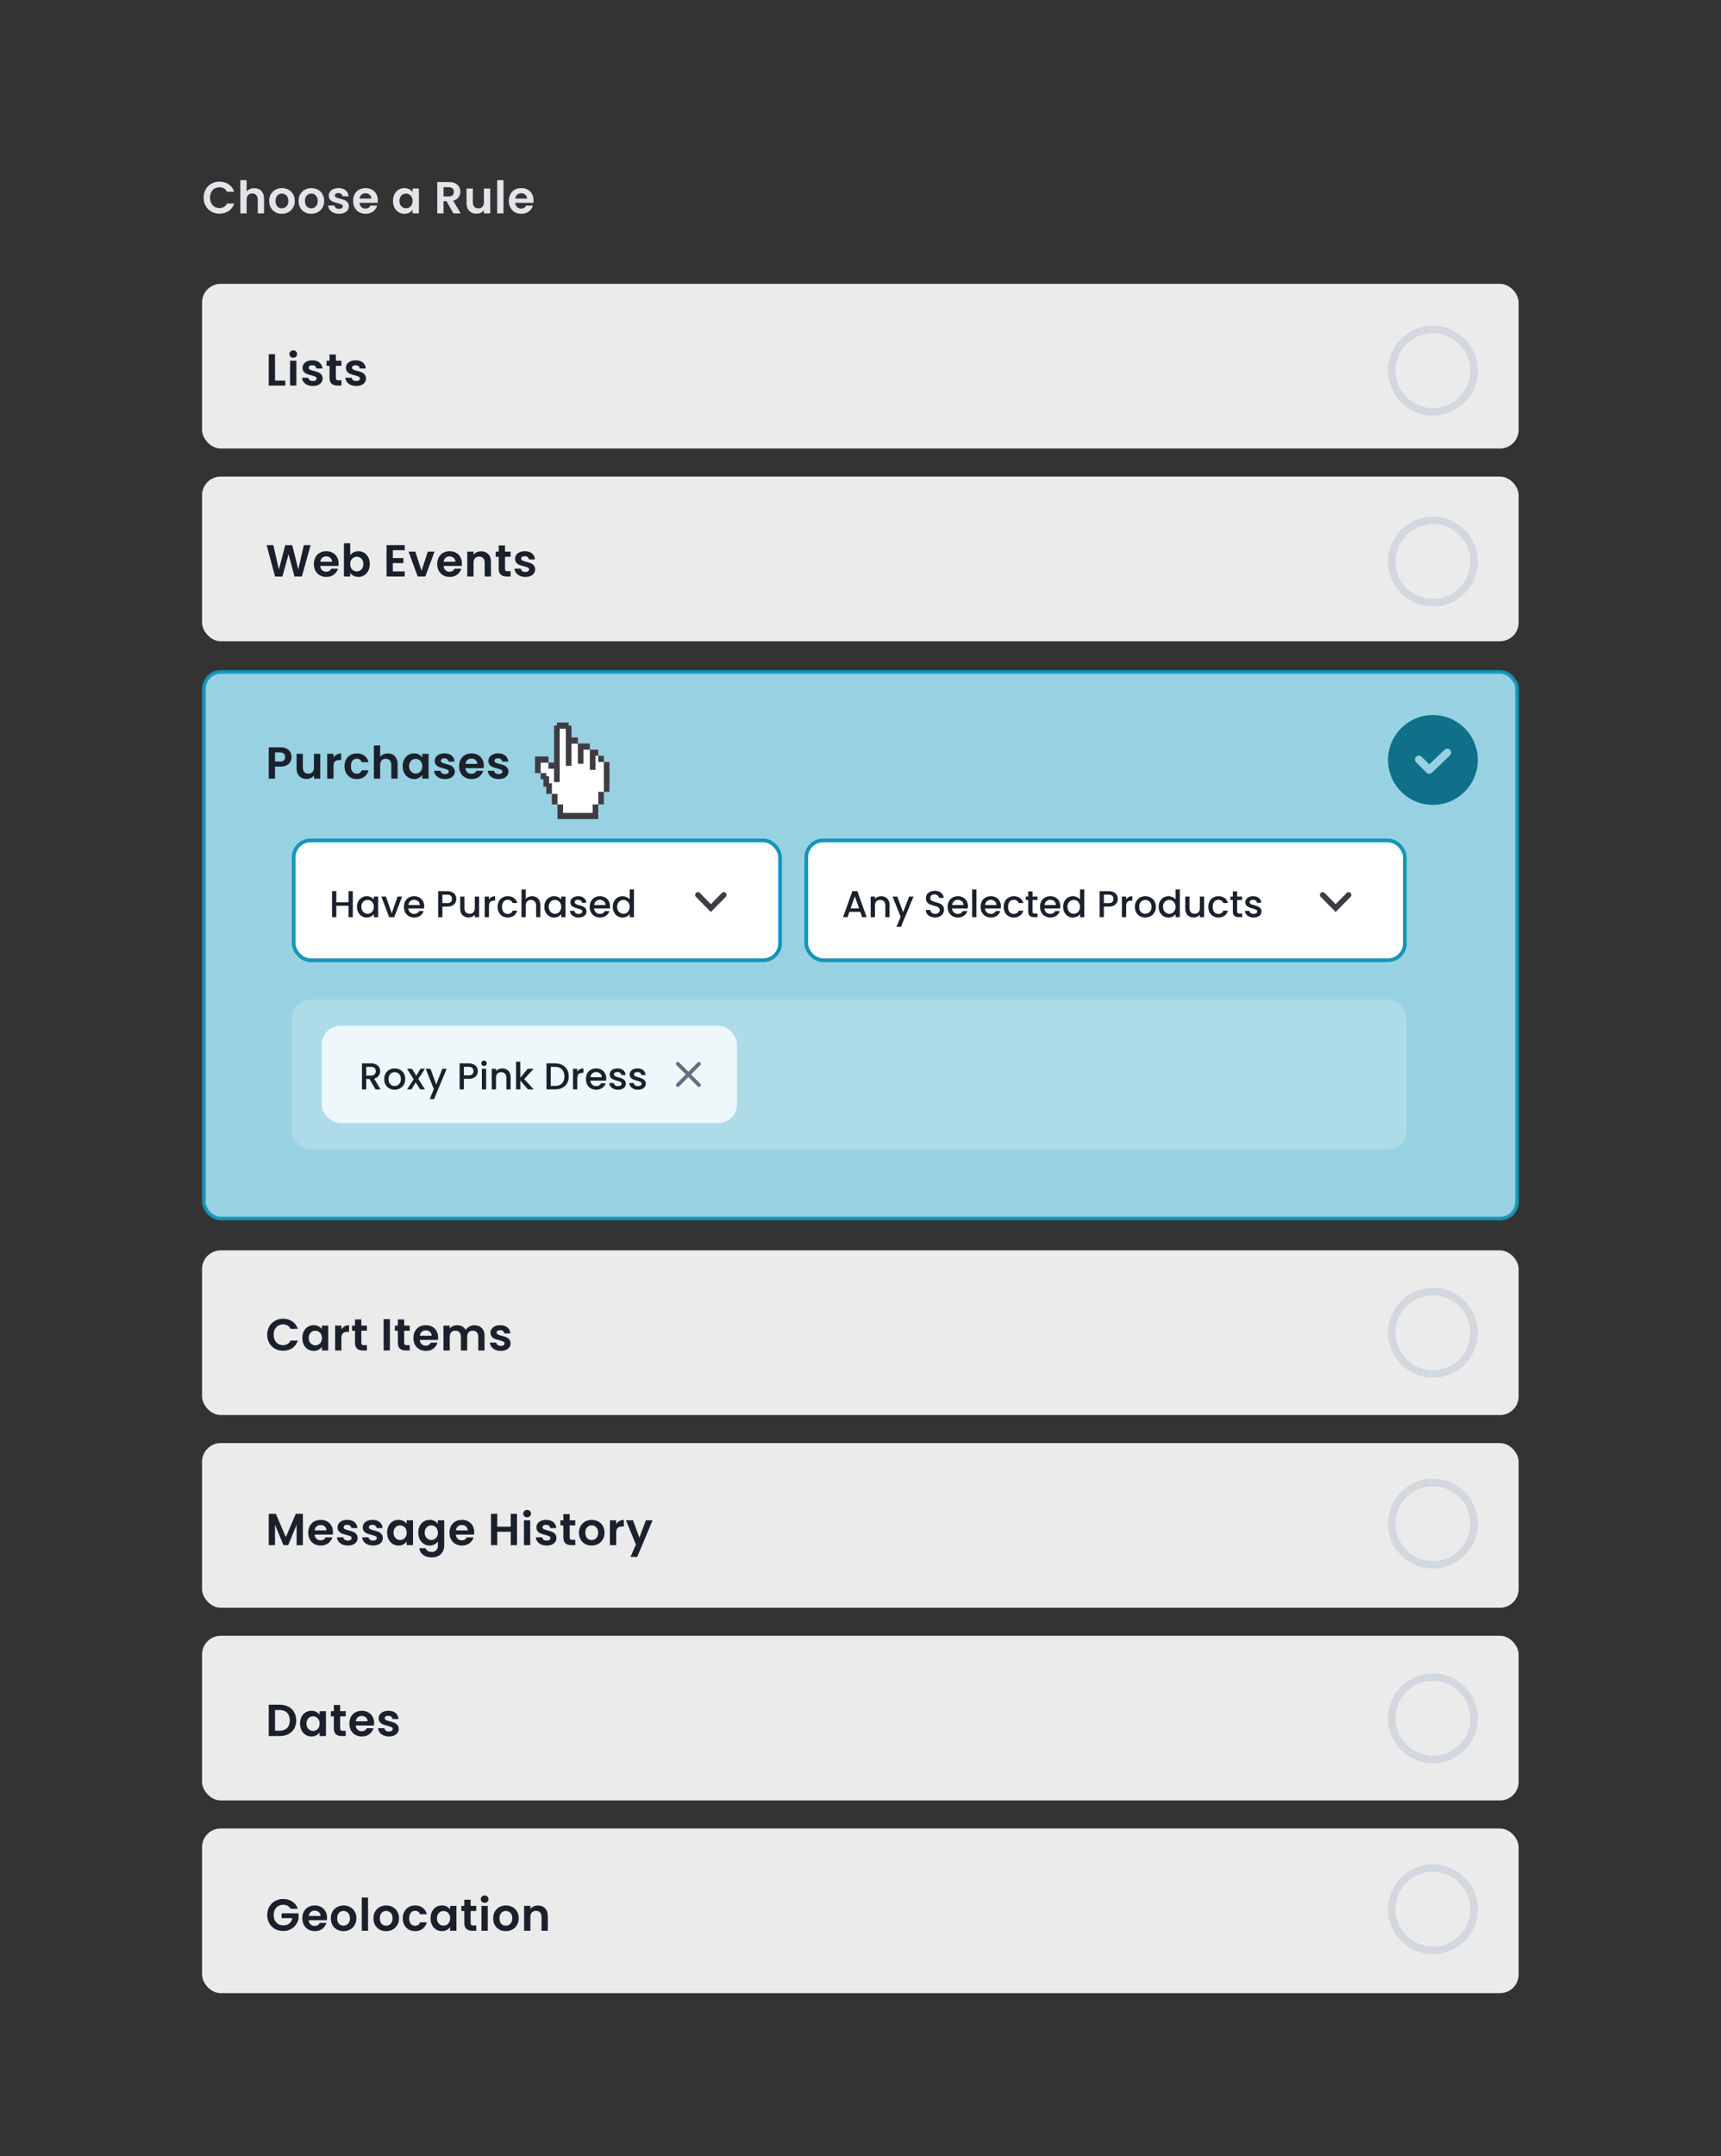 <svg width="460" height="576" viewBox="0 0 460 576" fill="none" xmlns="http://www.w3.org/2000/svg">
<rect x="0" y="0" width="460" height="576" fill="#333333" stroke="none"/>
<path d="M54.42 52.8C54.42 51.976 54.604 51.24 54.972 50.592C55.348 49.936 55.856 49.428 56.496 49.068C57.144 48.7 57.868 48.516 58.668 48.516C59.604 48.516 60.424 48.756 61.128 49.236C61.832 49.716 62.324 50.38 62.604 51.228H60.672C60.48 50.828 60.208 50.528 59.856 50.328C59.512 50.128 59.112 50.028 58.656 50.028C58.168 50.028 57.732 50.144 57.348 50.376C56.972 50.6 56.676 50.92 56.46 51.336C56.252 51.752 56.148 52.24 56.148 52.8C56.148 53.352 56.252 53.84 56.46 54.264C56.676 54.68 56.972 55.004 57.348 55.236C57.732 55.46 58.168 55.572 58.656 55.572C59.112 55.572 59.512 55.472 59.856 55.272C60.208 55.064 60.48 54.76 60.672 54.36H62.604C62.324 55.216 61.832 55.884 61.128 56.364C60.432 56.836 59.612 57.072 58.668 57.072C57.868 57.072 57.144 56.892 56.496 56.532C55.856 56.164 55.348 55.656 54.972 55.008C54.604 54.36 54.42 53.624 54.42 52.8ZM67.983 50.256C68.487 50.256 68.935 50.368 69.327 50.592C69.719 50.808 70.023 51.132 70.239 51.564C70.463 51.988 70.575 52.5 70.575 53.1V57H68.895V53.328C68.895 52.8 68.763 52.396 68.499 52.116C68.235 51.828 67.875 51.684 67.419 51.684C66.955 51.684 66.587 51.828 66.315 52.116C66.051 52.396 65.919 52.8 65.919 53.328V57H64.239V48.12H65.919V51.18C66.135 50.892 66.423 50.668 66.783 50.508C67.143 50.34 67.543 50.256 67.983 50.256ZM75.325 57.108C74.684 57.108 74.109 56.968 73.597 56.688C73.085 56.4 72.68 55.996 72.385 55.476C72.097 54.956 71.953 54.356 71.953 53.676C71.953 52.996 72.1 52.396 72.397 51.876C72.701 51.356 73.112 50.956 73.632 50.676C74.153 50.388 74.733 50.244 75.373 50.244C76.013 50.244 76.593 50.388 77.112 50.676C77.632 50.956 78.04 51.356 78.337 51.876C78.641 52.396 78.793 52.996 78.793 53.676C78.793 54.356 78.636 54.956 78.325 55.476C78.02 55.996 77.605 56.4 77.076 56.688C76.556 56.968 75.972 57.108 75.325 57.108ZM75.325 55.644C75.629 55.644 75.912 55.572 76.177 55.428C76.448 55.276 76.665 55.052 76.825 54.756C76.984 54.46 77.064 54.1 77.064 53.676C77.064 53.044 76.897 52.56 76.561 52.224C76.233 51.88 75.829 51.708 75.349 51.708C74.868 51.708 74.465 51.88 74.136 52.224C73.817 52.56 73.656 53.044 73.656 53.676C73.656 54.308 73.812 54.796 74.124 55.14C74.445 55.476 74.844 55.644 75.325 55.644ZM83.177 57.108C82.537 57.108 81.961 56.968 81.449 56.688C80.937 56.4 80.533 55.996 80.237 55.476C79.949 54.956 79.805 54.356 79.805 53.676C79.805 52.996 79.953 52.396 80.249 51.876C80.553 51.356 80.965 50.956 81.485 50.676C82.005 50.388 82.585 50.244 83.225 50.244C83.865 50.244 84.445 50.388 84.965 50.676C85.485 50.956 85.893 51.356 86.189 51.876C86.493 52.396 86.645 52.996 86.645 53.676C86.645 54.356 86.489 54.956 86.177 55.476C85.873 55.996 85.457 56.4 84.929 56.688C84.409 56.968 83.825 57.108 83.177 57.108ZM83.177 55.644C83.481 55.644 83.765 55.572 84.029 55.428C84.301 55.276 84.517 55.052 84.677 54.756C84.837 54.46 84.917 54.1 84.917 53.676C84.917 53.044 84.749 52.56 84.413 52.224C84.085 51.88 83.681 51.708 83.201 51.708C82.721 51.708 82.317 51.88 81.989 52.224C81.669 52.56 81.509 53.044 81.509 53.676C81.509 54.308 81.665 54.796 81.977 55.14C82.297 55.476 82.697 55.644 83.177 55.644ZM90.621 57.108C90.077 57.108 89.589 57.012 89.157 56.82C88.725 56.62 88.381 56.352 88.125 56.016C87.877 55.68 87.741 55.308 87.717 54.9H89.409C89.441 55.156 89.565 55.368 89.781 55.536C90.005 55.704 90.281 55.788 90.609 55.788C90.929 55.788 91.177 55.724 91.353 55.596C91.537 55.468 91.629 55.304 91.629 55.104C91.629 54.888 91.517 54.728 91.293 54.624C91.077 54.512 90.729 54.392 90.249 54.264C89.753 54.144 89.345 54.02 89.025 53.892C88.713 53.764 88.441 53.568 88.209 53.304C87.985 53.04 87.873 52.684 87.873 52.236C87.873 51.868 87.977 51.532 88.185 51.228C88.401 50.924 88.705 50.684 89.097 50.508C89.497 50.332 89.965 50.244 90.501 50.244C91.293 50.244 91.925 50.444 92.397 50.844C92.869 51.236 93.129 51.768 93.177 52.44H91.569C91.545 52.176 91.433 51.968 91.233 51.816C91.041 51.656 90.781 51.576 90.453 51.576C90.149 51.576 89.913 51.632 89.745 51.744C89.585 51.856 89.505 52.012 89.505 52.212C89.505 52.436 89.617 52.608 89.841 52.728C90.065 52.84 90.413 52.956 90.885 53.076C91.365 53.196 91.761 53.32 92.073 53.448C92.385 53.576 92.653 53.776 92.877 54.048C93.109 54.312 93.229 54.664 93.237 55.104C93.237 55.488 93.129 55.832 92.913 56.136C92.705 56.44 92.401 56.68 92.001 56.856C91.609 57.024 91.149 57.108 90.621 57.108ZM100.996 53.532C100.996 53.772 100.98 53.988 100.948 54.18H96.088C96.128 54.66 96.296 55.036 96.592 55.308C96.888 55.58 97.252 55.716 97.684 55.716C98.308 55.716 98.752 55.448 99.016 54.912H100.828C100.636 55.552 100.268 56.08 99.724 56.496C99.18 56.904 98.512 57.108 97.72 57.108C97.08 57.108 96.504 56.968 95.992 56.688C95.488 56.4 95.092 55.996 94.804 55.476C94.524 54.956 94.384 54.356 94.384 53.676C94.384 52.988 94.524 52.384 94.804 51.864C95.084 51.344 95.476 50.944 95.98 50.664C96.484 50.384 97.064 50.244 97.72 50.244C98.352 50.244 98.916 50.38 99.412 50.652C99.916 50.924 100.304 51.312 100.576 51.816C100.856 52.312 100.996 52.884 100.996 53.532ZM99.256 53.052C99.248 52.62 99.092 52.276 98.788 52.02C98.484 51.756 98.112 51.624 97.672 51.624C97.256 51.624 96.904 51.752 96.616 52.008C96.336 52.256 96.164 52.604 96.1 53.052H99.256ZM105.05 53.652C105.05 52.98 105.182 52.384 105.446 51.864C105.718 51.344 106.082 50.944 106.538 50.664C107.002 50.384 107.518 50.244 108.086 50.244C108.582 50.244 109.014 50.344 109.382 50.544C109.758 50.744 110.058 50.996 110.282 51.3V50.352H111.974V57H110.282V56.028C110.066 56.34 109.766 56.6 109.382 56.808C109.006 57.008 108.57 57.108 108.074 57.108C107.514 57.108 107.002 56.964 106.538 56.676C106.082 56.388 105.718 55.984 105.446 55.464C105.182 54.936 105.05 54.332 105.05 53.652ZM110.282 53.676C110.282 53.268 110.202 52.92 110.042 52.632C109.882 52.336 109.666 52.112 109.394 51.96C109.122 51.8 108.83 51.72 108.518 51.72C108.206 51.72 107.918 51.796 107.654 51.948C107.39 52.1 107.174 52.324 107.006 52.62C106.846 52.908 106.766 53.252 106.766 53.652C106.766 54.052 106.846 54.404 107.006 54.708C107.174 55.004 107.39 55.232 107.654 55.392C107.926 55.552 108.214 55.632 108.518 55.632C108.83 55.632 109.122 55.556 109.394 55.404C109.666 55.244 109.882 55.02 110.042 54.732C110.202 54.436 110.282 54.084 110.282 53.676ZM121.194 57L119.346 53.736H118.554V57H116.874V48.624H120.018C120.666 48.624 121.218 48.74 121.674 48.972C122.13 49.196 122.47 49.504 122.694 49.896C122.926 50.28 123.042 50.712 123.042 51.192C123.042 51.744 122.882 52.244 122.562 52.692C122.242 53.132 121.766 53.436 121.134 53.604L123.138 57H121.194ZM118.554 52.476H119.958C120.414 52.476 120.754 52.368 120.978 52.152C121.202 51.928 121.314 51.62 121.314 51.228C121.314 50.844 121.202 50.548 120.978 50.34C120.754 50.124 120.414 50.016 119.958 50.016H118.554V52.476ZM131.038 50.352V57H129.346V56.16C129.13 56.448 128.846 56.676 128.494 56.844C128.15 57.004 127.774 57.084 127.366 57.084C126.846 57.084 126.386 56.976 125.986 56.76C125.586 56.536 125.27 56.212 125.038 55.788C124.814 55.356 124.702 54.844 124.702 54.252V50.352H126.382V54.012C126.382 54.54 126.514 54.948 126.778 55.236C127.042 55.516 127.402 55.656 127.858 55.656C128.322 55.656 128.686 55.516 128.95 55.236C129.214 54.948 129.346 54.54 129.346 54.012V50.352H131.038ZM134.575 48.12V57H132.895V48.12H134.575ZM142.615 53.532C142.615 53.772 142.599 53.988 142.567 54.18H137.707C137.747 54.66 137.915 55.036 138.211 55.308C138.507 55.58 138.871 55.716 139.303 55.716C139.927 55.716 140.371 55.448 140.635 54.912H142.447C142.255 55.552 141.887 56.08 141.343 56.496C140.799 56.904 140.131 57.108 139.339 57.108C138.699 57.108 138.123 56.968 137.611 56.688C137.107 56.4 136.711 55.996 136.423 55.476C136.143 54.956 136.003 54.356 136.003 53.676C136.003 52.988 136.143 52.384 136.423 51.864C136.703 51.344 137.095 50.944 137.599 50.664C138.103 50.384 138.683 50.244 139.339 50.244C139.971 50.244 140.535 50.38 141.031 50.652C141.535 50.924 141.923 51.312 142.195 51.816C142.475 52.312 142.615 52.884 142.615 53.532ZM140.875 53.052C140.867 52.62 140.711 52.276 140.407 52.02C140.103 51.756 139.731 51.624 139.291 51.624C138.875 51.624 138.523 51.752 138.235 52.008C137.955 52.256 137.783 52.604 137.719 53.052H140.875Z" fill="#E2E4E9"/>
<rect opacity="0.9" x="54" y="75.822" width="351.917" height="43.99" rx="5" fill="white"/>
<rect opacity="0.9" x="54" y="127.3" width="351.917" height="43.99" rx="5" fill="white"/>
<rect opacity="0.9" x="54.5" y="179.5" width="351" height="146" rx="4.5" fill="#A3E3F5" stroke="#1595B9"/>
<rect opacity="0.2" x="78" y="267" width="298" height="40" rx="5" fill="white"/>
<path fill-rule="evenodd" clip-rule="evenodd" d="M395 203C395 209.627 389.627 215 383 215C376.373 215 371 209.627 371 203C371 196.373 376.373 191 383 191C389.627 191 395 196.373 395 203ZM386.102 200.299C386.517 199.883 387.193 199.909 387.583 200.325C387.973 200.741 387.947 201.417 387.531 201.807L382.723 206.407C382.515 206.589 382.255 206.693 381.995 206.693C381.735 206.693 381.475 206.589 381.267 206.381L378.512 203.626C378.096 203.21 378.096 202.561 378.512 202.145C378.928 201.729 379.578 201.729 379.993 202.145L382.021 204.172L386.102 200.299Z" fill="#106F89"/>
<path d="M394 150C394 156.075 389.075 161 383 161C376.925 161 372 156.075 372 150C372 143.925 376.925 139 383 139C389.075 139 394 143.925 394 150Z" stroke="#D3D7DE" stroke-width="2"/>
<path d="M394 99C394 105.075 389.075 110 383 110C376.925 110 372 105.075 372 99C372 92.925 376.925 88 383 88C389.075 88 394 92.925 394 99Z" stroke="#D3D7DE" stroke-width="2"/>
<path d="M73.508 101.668H76.268V103H71.828V94.624H73.508V101.668ZM78.388 95.56C78.092 95.56 77.844 95.468 77.644 95.284C77.452 95.092 77.356 94.856 77.356 94.576C77.356 94.296 77.452 94.064 77.644 93.88C77.844 93.688 78.092 93.592 78.388 93.592C78.684 93.592 78.928 93.688 79.12 93.88C79.32 94.064 79.42 94.296 79.42 94.576C79.42 94.856 79.32 95.092 79.12 95.284C78.928 95.468 78.684 95.56 78.388 95.56ZM79.216 96.352V103H77.536V96.352H79.216ZM83.62 103.108C83.076 103.108 82.588 103.012 82.156 102.82C81.724 102.62 81.38 102.352 81.124 102.016C80.876 101.68 80.74 101.308 80.716 100.9H82.408C82.44 101.156 82.564 101.368 82.78 101.536C83.004 101.704 83.28 101.788 83.608 101.788C83.928 101.788 84.176 101.724 84.352 101.596C84.536 101.468 84.628 101.304 84.628 101.104C84.628 100.888 84.516 100.728 84.292 100.624C84.076 100.512 83.728 100.392 83.248 100.264C82.752 100.144 82.344 100.02 82.024 99.892C81.712 99.764 81.44 99.568 81.208 99.304C80.984 99.04 80.872 98.684 80.872 98.236C80.872 97.868 80.976 97.532 81.184 97.228C81.4 96.924 81.704 96.684 82.096 96.508C82.496 96.332 82.964 96.244 83.5 96.244C84.292 96.244 84.924 96.444 85.396 96.844C85.868 97.236 86.128 97.768 86.176 98.44H84.568C84.544 98.176 84.432 97.968 84.232 97.816C84.04 97.656 83.78 97.576 83.452 97.576C83.148 97.576 82.912 97.632 82.744 97.744C82.584 97.856 82.504 98.012 82.504 98.212C82.504 98.436 82.616 98.608 82.84 98.728C83.064 98.84 83.412 98.956 83.884 99.076C84.364 99.196 84.76 99.32 85.072 99.448C85.384 99.576 85.652 99.776 85.876 100.048C86.108 100.312 86.228 100.664 86.236 101.104C86.236 101.488 86.128 101.832 85.912 102.136C85.704 102.44 85.4 102.68 85 102.856C84.608 103.024 84.148 103.108 83.62 103.108ZM89.771 97.732V100.948C89.771 101.172 89.823 101.336 89.927 101.44C90.039 101.536 90.223 101.584 90.479 101.584H91.259V103H90.203C88.787 103 88.079 102.312 88.079 100.936V97.732H87.287V96.352H88.079V94.708H89.771V96.352H91.259V97.732H89.771ZM95.211 103.108C94.667 103.108 94.179 103.012 93.747 102.82C93.315 102.62 92.971 102.352 92.715 102.016C92.467 101.68 92.331 101.308 92.307 100.9H93.999C94.031 101.156 94.155 101.368 94.371 101.536C94.595 101.704 94.871 101.788 95.199 101.788C95.519 101.788 95.767 101.724 95.943 101.596C96.127 101.468 96.219 101.304 96.219 101.104C96.219 100.888 96.107 100.728 95.883 100.624C95.667 100.512 95.319 100.392 94.839 100.264C94.343 100.144 93.935 100.02 93.615 99.892C93.303 99.764 93.031 99.568 92.799 99.304C92.575 99.04 92.463 98.684 92.463 98.236C92.463 97.868 92.567 97.532 92.775 97.228C92.991 96.924 93.295 96.684 93.687 96.508C94.087 96.332 94.555 96.244 95.091 96.244C95.883 96.244 96.515 96.444 96.987 96.844C97.459 97.236 97.719 97.768 97.767 98.44H96.159C96.135 98.176 96.023 97.968 95.823 97.816C95.631 97.656 95.371 97.576 95.043 97.576C94.739 97.576 94.503 97.632 94.335 97.744C94.175 97.856 94.095 98.012 94.095 98.212C94.095 98.436 94.207 98.608 94.431 98.728C94.655 98.84 95.003 98.956 95.475 99.076C95.955 99.196 96.351 99.32 96.663 99.448C96.975 99.576 97.243 99.776 97.467 100.048C97.699 100.312 97.819 100.664 97.827 101.104C97.827 101.488 97.719 101.832 97.503 102.136C97.295 102.44 96.991 102.68 96.591 102.856C96.199 103.024 95.739 103.108 95.211 103.108Z" fill="#1B212C"/>
<path d="M83.024 145.624L80.684 154H78.704L77.132 148.036L75.488 154L73.52 154.012L71.264 145.624H73.064L74.54 152.128L76.244 145.624H78.116L79.724 152.092L81.212 145.624H83.024ZM90.501 150.532C90.501 150.772 90.485 150.988 90.453 151.18H85.593C85.633 151.66 85.801 152.036 86.097 152.308C86.393 152.58 86.757 152.716 87.189 152.716C87.813 152.716 88.257 152.448 88.521 151.912H90.333C90.141 152.552 89.773 153.08 89.229 153.496C88.685 153.904 88.017 154.108 87.225 154.108C86.585 154.108 86.009 153.968 85.497 153.688C84.993 153.4 84.597 152.996 84.309 152.476C84.029 151.956 83.889 151.356 83.889 150.676C83.889 149.988 84.029 149.384 84.309 148.864C84.589 148.344 84.981 147.944 85.485 147.664C85.989 147.384 86.569 147.244 87.225 147.244C87.857 147.244 88.421 147.38 88.917 147.652C89.421 147.924 89.809 148.312 90.081 148.816C90.361 149.312 90.501 149.884 90.501 150.532ZM88.761 150.052C88.753 149.62 88.597 149.276 88.293 149.02C87.989 148.756 87.617 148.624 87.177 148.624C86.761 148.624 86.409 148.752 86.121 149.008C85.841 149.256 85.669 149.604 85.605 150.052H88.761ZM93.607 148.324C93.823 148.004 94.119 147.744 94.495 147.544C94.879 147.344 95.315 147.244 95.803 147.244C96.371 147.244 96.883 147.384 97.339 147.664C97.803 147.944 98.167 148.344 98.431 148.864C98.703 149.376 98.839 149.972 98.839 150.652C98.839 151.332 98.703 151.936 98.431 152.464C98.167 152.984 97.803 153.388 97.339 153.676C96.883 153.964 96.371 154.108 95.803 154.108C95.307 154.108 94.871 154.012 94.495 153.82C94.127 153.62 93.831 153.364 93.607 153.052V154H91.927V145.12H93.607V148.324ZM97.123 150.652C97.123 150.252 97.039 149.908 96.871 149.62C96.711 149.324 96.495 149.1 96.223 148.948C95.959 148.796 95.671 148.72 95.359 148.72C95.055 148.72 94.767 148.8 94.495 148.96C94.231 149.112 94.015 149.336 93.847 149.632C93.687 149.928 93.607 150.276 93.607 150.676C93.607 151.076 93.687 151.424 93.847 151.72C94.015 152.016 94.231 152.244 94.495 152.404C94.767 152.556 95.055 152.632 95.359 152.632C95.671 152.632 95.959 152.552 96.223 152.392C96.495 152.232 96.711 152.004 96.871 151.708C97.039 151.412 97.123 151.06 97.123 150.652ZM104.999 146.98V149.08H107.819V150.412H104.999V152.632H108.179V154H103.319V145.612H108.179V146.98H104.999ZM112.678 152.452L114.358 147.352H116.146L113.686 154H111.646L109.198 147.352H110.998L112.678 152.452ZM123.47 150.532C123.47 150.772 123.454 150.988 123.422 151.18H118.562C118.602 151.66 118.77 152.036 119.066 152.308C119.362 152.58 119.726 152.716 120.158 152.716C120.782 152.716 121.226 152.448 121.49 151.912H123.302C123.11 152.552 122.742 153.08 122.198 153.496C121.654 153.904 120.986 154.108 120.194 154.108C119.554 154.108 118.978 153.968 118.466 153.688C117.962 153.4 117.566 152.996 117.278 152.476C116.998 151.956 116.858 151.356 116.858 150.676C116.858 149.988 116.998 149.384 117.278 148.864C117.558 148.344 117.95 147.944 118.454 147.664C118.958 147.384 119.538 147.244 120.194 147.244C120.826 147.244 121.39 147.38 121.886 147.652C122.39 147.924 122.778 148.312 123.05 148.816C123.33 149.312 123.47 149.884 123.47 150.532ZM121.73 150.052C121.722 149.62 121.566 149.276 121.262 149.02C120.958 148.756 120.586 148.624 120.146 148.624C119.73 148.624 119.378 148.752 119.09 149.008C118.81 149.256 118.638 149.604 118.574 150.052H121.73ZM128.58 147.256C129.372 147.256 130.012 147.508 130.5 148.012C130.988 148.508 131.232 149.204 131.232 150.1V154H129.552V150.328C129.552 149.8 129.42 149.396 129.156 149.116C128.892 148.828 128.532 148.684 128.076 148.684C127.612 148.684 127.244 148.828 126.972 149.116C126.708 149.396 126.576 149.8 126.576 150.328V154H124.896V147.352H126.576V148.18C126.8 147.892 127.084 147.668 127.428 147.508C127.78 147.34 128.164 147.256 128.58 147.256ZM134.986 148.732V151.948C134.986 152.172 135.038 152.336 135.142 152.44C135.254 152.536 135.438 152.584 135.694 152.584H136.474V154H135.418C134.002 154 133.294 153.312 133.294 151.936V148.732H132.502V147.352H133.294V145.708H134.986V147.352H136.474V148.732H134.986ZM140.426 154.108C139.882 154.108 139.394 154.012 138.962 153.82C138.53 153.62 138.186 153.352 137.93 153.016C137.682 152.68 137.546 152.308 137.522 151.9H139.214C139.246 152.156 139.37 152.368 139.586 152.536C139.81 152.704 140.086 152.788 140.414 152.788C140.734 152.788 140.982 152.724 141.158 152.596C141.342 152.468 141.434 152.304 141.434 152.104C141.434 151.888 141.322 151.728 141.098 151.624C140.882 151.512 140.534 151.392 140.054 151.264C139.558 151.144 139.15 151.02 138.83 150.892C138.518 150.764 138.246 150.568 138.014 150.304C137.79 150.04 137.678 149.684 137.678 149.236C137.678 148.868 137.782 148.532 137.99 148.228C138.206 147.924 138.51 147.684 138.902 147.508C139.302 147.332 139.77 147.244 140.306 147.244C141.098 147.244 141.73 147.444 142.202 147.844C142.674 148.236 142.934 148.768 142.982 149.44H141.374C141.35 149.176 141.238 148.968 141.038 148.816C140.846 148.656 140.586 148.576 140.258 148.576C139.954 148.576 139.718 148.632 139.55 148.744C139.39 148.856 139.31 149.012 139.31 149.212C139.31 149.436 139.422 149.608 139.646 149.728C139.87 149.84 140.218 149.956 140.69 150.076C141.17 150.196 141.566 150.32 141.878 150.448C142.19 150.576 142.458 150.776 142.682 151.048C142.914 151.312 143.034 151.664 143.042 152.104C143.042 152.488 142.934 152.832 142.718 153.136C142.51 153.44 142.206 153.68 141.806 153.856C141.414 154.024 140.954 154.108 140.426 154.108Z" fill="#1B212C"/>
<path d="M77.936 202.216C77.936 202.664 77.828 203.084 77.612 203.476C77.404 203.868 77.072 204.184 76.616 204.424C76.168 204.664 75.6 204.784 74.912 204.784H73.508V208H71.828V199.624H74.912C75.56 199.624 76.112 199.736 76.568 199.96C77.024 200.184 77.364 200.492 77.588 200.884C77.82 201.276 77.936 201.72 77.936 202.216ZM74.84 203.428C75.304 203.428 75.648 203.324 75.872 203.116C76.096 202.9 76.208 202.6 76.208 202.216C76.208 201.4 75.752 200.992 74.84 200.992H73.508V203.428H74.84ZM85.605 201.352V208H83.913V207.16C83.697 207.448 83.413 207.676 83.061 207.844C82.717 208.004 82.341 208.084 81.933 208.084C81.413 208.084 80.953 207.976 80.553 207.76C80.153 207.536 79.837 207.212 79.605 206.788C79.381 206.356 79.269 205.844 79.269 205.252V201.352H80.949V205.012C80.949 205.54 81.081 205.948 81.345 206.236C81.609 206.516 81.969 206.656 82.425 206.656C82.889 206.656 83.253 206.516 83.517 206.236C83.781 205.948 83.913 205.54 83.913 205.012V201.352H85.605ZM89.142 202.384C89.358 202.032 89.638 201.756 89.982 201.556C90.334 201.356 90.734 201.256 91.182 201.256V203.02H90.738C90.21 203.02 89.81 203.144 89.538 203.392C89.274 203.64 89.142 204.072 89.142 204.688V208H87.462V201.352H89.142V202.384ZM92.082 204.676C92.082 203.988 92.222 203.388 92.502 202.876C92.782 202.356 93.17 201.956 93.666 201.676C94.162 201.388 94.73 201.244 95.37 201.244C96.194 201.244 96.874 201.452 97.41 201.868C97.954 202.276 98.318 202.852 98.502 203.596H96.69C96.594 203.308 96.43 203.084 96.198 202.924C95.974 202.756 95.694 202.672 95.358 202.672C94.878 202.672 94.498 202.848 94.218 203.2C93.938 203.544 93.798 204.036 93.798 204.676C93.798 205.308 93.938 205.8 94.218 206.152C94.498 206.496 94.878 206.668 95.358 206.668C96.038 206.668 96.482 206.364 96.69 205.756H98.502C98.318 206.476 97.954 207.048 97.41 207.472C96.866 207.896 96.186 208.108 95.37 208.108C94.73 208.108 94.162 207.968 93.666 207.688C93.17 207.4 92.782 207 92.502 206.488C92.222 205.968 92.082 205.364 92.082 204.676ZM103.677 201.256C104.181 201.256 104.629 201.368 105.021 201.592C105.413 201.808 105.717 202.132 105.933 202.564C106.157 202.988 106.269 203.5 106.269 204.1V208H104.589V204.328C104.589 203.8 104.457 203.396 104.193 203.116C103.929 202.828 103.569 202.684 103.113 202.684C102.649 202.684 102.281 202.828 102.009 203.116C101.745 203.396 101.613 203.8 101.613 204.328V208H99.933V199.12H101.613V202.18C101.829 201.892 102.117 201.668 102.477 201.508C102.837 201.34 103.237 201.256 103.677 201.256ZM107.634 204.652C107.634 203.98 107.766 203.384 108.03 202.864C108.302 202.344 108.666 201.944 109.122 201.664C109.586 201.384 110.102 201.244 110.67 201.244C111.166 201.244 111.598 201.344 111.966 201.544C112.342 201.744 112.642 201.996 112.866 202.3V201.352H114.558V208H112.866V207.028C112.65 207.34 112.35 207.6 111.966 207.808C111.59 208.008 111.154 208.108 110.658 208.108C110.098 208.108 109.586 207.964 109.122 207.676C108.666 207.388 108.302 206.984 108.03 206.464C107.766 205.936 107.634 205.332 107.634 204.652ZM112.866 204.676C112.866 204.268 112.786 203.92 112.626 203.632C112.466 203.336 112.25 203.112 111.978 202.96C111.706 202.8 111.414 202.72 111.102 202.72C110.79 202.72 110.502 202.796 110.238 202.948C109.974 203.1 109.758 203.324 109.59 203.62C109.43 203.908 109.35 204.252 109.35 204.652C109.35 205.052 109.43 205.404 109.59 205.708C109.758 206.004 109.974 206.232 110.238 206.392C110.51 206.552 110.798 206.632 111.102 206.632C111.414 206.632 111.706 206.556 111.978 206.404C112.25 206.244 112.466 206.02 112.626 205.732C112.786 205.436 112.866 205.084 112.866 204.676ZM118.943 208.108C118.399 208.108 117.911 208.012 117.479 207.82C117.047 207.62 116.703 207.352 116.447 207.016C116.199 206.68 116.063 206.308 116.039 205.9H117.731C117.763 206.156 117.887 206.368 118.103 206.536C118.327 206.704 118.603 206.788 118.931 206.788C119.251 206.788 119.499 206.724 119.675 206.596C119.859 206.468 119.951 206.304 119.951 206.104C119.951 205.888 119.839 205.728 119.615 205.624C119.399 205.512 119.051 205.392 118.571 205.264C118.075 205.144 117.667 205.02 117.347 204.892C117.035 204.764 116.763 204.568 116.531 204.304C116.307 204.04 116.195 203.684 116.195 203.236C116.195 202.868 116.299 202.532 116.507 202.228C116.723 201.924 117.027 201.684 117.419 201.508C117.819 201.332 118.287 201.244 118.823 201.244C119.615 201.244 120.247 201.444 120.719 201.844C121.191 202.236 121.451 202.768 121.499 203.44H119.891C119.867 203.176 119.755 202.968 119.555 202.816C119.363 202.656 119.103 202.576 118.775 202.576C118.471 202.576 118.235 202.632 118.067 202.744C117.907 202.856 117.827 203.012 117.827 203.212C117.827 203.436 117.939 203.608 118.163 203.728C118.387 203.84 118.735 203.956 119.207 204.076C119.687 204.196 120.083 204.32 120.395 204.448C120.707 204.576 120.975 204.776 121.199 205.048C121.431 205.312 121.551 205.664 121.559 206.104C121.559 206.488 121.451 206.832 121.235 207.136C121.027 207.44 120.723 207.68 120.323 207.856C119.931 208.024 119.471 208.108 118.943 208.108ZM129.318 204.532C129.318 204.772 129.302 204.988 129.27 205.18H124.41C124.45 205.66 124.618 206.036 124.914 206.308C125.21 206.58 125.574 206.716 126.006 206.716C126.63 206.716 127.074 206.448 127.338 205.912H129.15C128.958 206.552 128.59 207.08 128.046 207.496C127.502 207.904 126.834 208.108 126.042 208.108C125.402 208.108 124.826 207.968 124.314 207.688C123.81 207.4 123.414 206.996 123.126 206.476C122.846 205.956 122.706 205.356 122.706 204.676C122.706 203.988 122.846 203.384 123.126 202.864C123.406 202.344 123.798 201.944 124.302 201.664C124.806 201.384 125.386 201.244 126.042 201.244C126.674 201.244 127.238 201.38 127.734 201.652C128.238 201.924 128.626 202.312 128.898 202.816C129.178 203.312 129.318 203.884 129.318 204.532ZM127.578 204.052C127.57 203.62 127.414 203.276 127.11 203.02C126.806 202.756 126.434 202.624 125.994 202.624C125.578 202.624 125.226 202.752 124.938 203.008C124.658 203.256 124.486 203.604 124.422 204.052H127.578ZM133.288 208.108C132.744 208.108 132.256 208.012 131.824 207.82C131.392 207.62 131.048 207.352 130.792 207.016C130.544 206.68 130.408 206.308 130.384 205.9H132.076C132.108 206.156 132.232 206.368 132.448 206.536C132.672 206.704 132.948 206.788 133.276 206.788C133.596 206.788 133.844 206.724 134.02 206.596C134.204 206.468 134.296 206.304 134.296 206.104C134.296 205.888 134.184 205.728 133.96 205.624C133.744 205.512 133.396 205.392 132.916 205.264C132.42 205.144 132.012 205.02 131.692 204.892C131.38 204.764 131.108 204.568 130.876 204.304C130.652 204.04 130.54 203.684 130.54 203.236C130.54 202.868 130.644 202.532 130.852 202.228C131.068 201.924 131.372 201.684 131.764 201.508C132.164 201.332 132.632 201.244 133.168 201.244C133.96 201.244 134.592 201.444 135.064 201.844C135.536 202.236 135.796 202.768 135.844 203.44H134.236C134.212 203.176 134.1 202.968 133.9 202.816C133.708 202.656 133.448 202.576 133.12 202.576C132.816 202.576 132.58 202.632 132.412 202.744C132.252 202.856 132.172 203.012 132.172 203.212C132.172 203.436 132.284 203.608 132.508 203.728C132.732 203.84 133.08 203.956 133.552 204.076C134.032 204.196 134.428 204.32 134.74 204.448C135.052 204.576 135.32 204.776 135.544 205.048C135.776 205.312 135.896 205.664 135.904 206.104C135.904 206.488 135.796 206.832 135.58 207.136C135.372 207.44 135.068 207.68 134.668 207.856C134.276 208.024 133.816 208.108 133.288 208.108Z" fill="#1B212C"/>
<rect opacity="0.9" x="54" y="334" width="351.917" height="43.99" rx="5" fill="white"/>
<rect opacity="0.9" x="54" y="385.478" width="351.917" height="43.99" rx="5" fill="white"/>
<rect opacity="0.9" x="54" y="436.954" width="351.917" height="43.99" rx="5" fill="white"/>
<rect opacity="0.9" x="54" y="488.432" width="351.917" height="43.99" rx="5" fill="white"/>
<path d="M71.42 356.546C71.42 355.722 71.604 354.986 71.972 354.338C72.348 353.682 72.856 353.174 73.496 352.814C74.144 352.446 74.868 352.262 75.668 352.262C76.604 352.262 77.424 352.502 78.128 352.982C78.832 353.462 79.324 354.126 79.604 354.974H77.672C77.48 354.574 77.208 354.274 76.856 354.074C76.512 353.874 76.112 353.774 75.656 353.774C75.168 353.774 74.732 353.89 74.348 354.122C73.972 354.346 73.676 354.666 73.46 355.082C73.252 355.498 73.148 355.986 73.148 356.546C73.148 357.098 73.252 357.586 73.46 358.01C73.676 358.426 73.972 358.75 74.348 358.982C74.732 359.206 75.168 359.318 75.656 359.318C76.112 359.318 76.512 359.218 76.856 359.018C77.208 358.81 77.48 358.506 77.672 358.106H79.604C79.324 358.962 78.832 359.63 78.128 360.11C77.432 360.582 76.612 360.818 75.668 360.818C74.868 360.818 74.144 360.638 73.496 360.278C72.856 359.91 72.348 359.402 71.972 358.754C71.604 358.106 71.42 357.37 71.42 356.546ZM80.807 357.398C80.807 356.726 80.939 356.13 81.203 355.61C81.475 355.09 81.839 354.69 82.295 354.41C82.759 354.13 83.275 353.99 83.843 353.99C84.339 353.99 84.771 354.09 85.139 354.29C85.515 354.49 85.815 354.742 86.039 355.046V354.098H87.731V360.746H86.039V359.774C85.823 360.086 85.523 360.346 85.139 360.554C84.763 360.754 84.327 360.854 83.831 360.854C83.271 360.854 82.759 360.71 82.295 360.422C81.839 360.134 81.475 359.73 81.203 359.21C80.939 358.682 80.807 358.078 80.807 357.398ZM86.039 357.422C86.039 357.014 85.959 356.666 85.799 356.378C85.639 356.082 85.423 355.858 85.151 355.706C84.879 355.546 84.587 355.466 84.275 355.466C83.963 355.466 83.675 355.542 83.411 355.694C83.147 355.846 82.931 356.07 82.763 356.366C82.603 356.654 82.523 356.998 82.523 357.398C82.523 357.798 82.603 358.15 82.763 358.454C82.931 358.75 83.147 358.978 83.411 359.138C83.683 359.298 83.971 359.378 84.275 359.378C84.587 359.378 84.879 359.302 85.151 359.15C85.423 358.99 85.639 358.766 85.799 358.478C85.959 358.182 86.039 357.83 86.039 357.422ZM91.252 355.13C91.468 354.778 91.748 354.502 92.092 354.302C92.444 354.102 92.844 354.002 93.292 354.002V355.766H92.848C92.32 355.766 91.92 355.89 91.648 356.138C91.384 356.386 91.252 356.818 91.252 357.434V360.746H89.572V354.098H91.252V355.13ZM96.579 355.478V358.694C96.579 358.918 96.631 359.082 96.735 359.186C96.847 359.282 97.031 359.33 97.287 359.33H98.067V360.746H97.011C95.595 360.746 94.887 360.058 94.887 358.682V355.478H94.095V354.098H94.887V352.454H96.579V354.098H98.067V355.478H96.579ZM104.215 352.37V360.746H102.535V352.37H104.215ZM108.031 355.478V358.694C108.031 358.918 108.083 359.082 108.187 359.186C108.299 359.282 108.483 359.33 108.739 359.33H109.519V360.746H108.463C107.047 360.746 106.339 360.058 106.339 358.682V355.478H105.547V354.098H106.339V352.454H108.031V354.098H109.519V355.478H108.031ZM117.107 357.278C117.107 357.518 117.091 357.734 117.059 357.926H112.199C112.239 358.406 112.407 358.782 112.703 359.054C112.999 359.326 113.363 359.462 113.795 359.462C114.419 359.462 114.863 359.194 115.127 358.658H116.939C116.747 359.298 116.379 359.826 115.835 360.242C115.291 360.65 114.623 360.854 113.831 360.854C113.191 360.854 112.615 360.714 112.103 360.434C111.599 360.146 111.203 359.742 110.915 359.222C110.635 358.702 110.495 358.102 110.495 357.422C110.495 356.734 110.635 356.13 110.915 355.61C111.195 355.09 111.587 354.69 112.091 354.41C112.595 354.13 113.175 353.99 113.831 353.99C114.463 353.99 115.027 354.126 115.523 354.398C116.027 354.67 116.415 355.058 116.687 355.562C116.967 356.058 117.107 356.63 117.107 357.278ZM115.367 356.798C115.359 356.366 115.203 356.022 114.899 355.766C114.595 355.502 114.223 355.37 113.783 355.37C113.367 355.37 113.015 355.498 112.727 355.754C112.447 356.002 112.275 356.35 112.211 356.798H115.367ZM126.789 354.002C127.605 354.002 128.261 354.254 128.757 354.758C129.261 355.254 129.513 355.95 129.513 356.846V360.746H127.833V357.074C127.833 356.554 127.701 356.158 127.437 355.886C127.173 355.606 126.813 355.466 126.357 355.466C125.901 355.466 125.537 355.606 125.265 355.886C125.001 356.158 124.869 356.554 124.869 357.074V360.746H123.189V357.074C123.189 356.554 123.057 356.158 122.793 355.886C122.529 355.606 122.169 355.466 121.713 355.466C121.249 355.466 120.881 355.606 120.609 355.886C120.345 356.158 120.213 356.554 120.213 357.074V360.746H118.533V354.098H120.213V354.902C120.429 354.622 120.705 354.402 121.041 354.242C121.385 354.082 121.761 354.002 122.169 354.002C122.689 354.002 123.153 354.114 123.561 354.338C123.969 354.554 124.285 354.866 124.509 355.274C124.725 354.89 125.037 354.582 125.445 354.35C125.861 354.118 126.309 354.002 126.789 354.002ZM133.852 360.854C133.308 360.854 132.82 360.758 132.388 360.566C131.956 360.366 131.612 360.098 131.356 359.762C131.108 359.426 130.972 359.054 130.948 358.646H132.64C132.672 358.902 132.796 359.114 133.012 359.282C133.236 359.45 133.512 359.534 133.84 359.534C134.16 359.534 134.408 359.47 134.584 359.342C134.768 359.214 134.86 359.05 134.86 358.85C134.86 358.634 134.748 358.474 134.524 358.37C134.308 358.258 133.96 358.138 133.48 358.01C132.984 357.89 132.576 357.766 132.256 357.638C131.944 357.51 131.672 357.314 131.44 357.05C131.216 356.786 131.104 356.43 131.104 355.982C131.104 355.614 131.208 355.278 131.416 354.974C131.632 354.67 131.936 354.43 132.328 354.254C132.728 354.078 133.196 353.99 133.732 353.99C134.524 353.99 135.156 354.19 135.628 354.59C136.1 354.982 136.36 355.514 136.408 356.186H134.8C134.776 355.922 134.664 355.714 134.464 355.562C134.272 355.402 134.012 355.322 133.684 355.322C133.38 355.322 133.144 355.378 132.976 355.49C132.816 355.602 132.736 355.758 132.736 355.958C132.736 356.182 132.848 356.354 133.072 356.474C133.296 356.586 133.644 356.702 134.116 356.822C134.596 356.942 134.992 357.066 135.304 357.194C135.616 357.322 135.884 357.522 136.108 357.794C136.34 358.058 136.46 358.41 136.468 358.85C136.468 359.234 136.36 359.578 136.144 359.882C135.936 360.186 135.632 360.426 135.232 360.602C134.84 360.77 134.38 360.854 133.852 360.854Z" fill="#1B212C"/>
<path d="M80.96 404.37V412.746H79.28V407.298L77.036 412.746H75.764L73.508 407.298V412.746H71.828V404.37H73.736L76.4 410.598L79.064 404.37H80.96ZM89.001 409.278C89.001 409.518 88.985 409.734 88.953 409.926H84.093C84.133 410.406 84.301 410.782 84.597 411.054C84.893 411.326 85.257 411.462 85.689 411.462C86.313 411.462 86.757 411.194 87.021 410.658H88.833C88.641 411.298 88.273 411.826 87.729 412.242C87.185 412.65 86.517 412.854 85.725 412.854C85.085 412.854 84.509 412.714 83.997 412.434C83.493 412.146 83.097 411.742 82.809 411.222C82.529 410.702 82.389 410.102 82.389 409.422C82.389 408.734 82.529 408.13 82.809 407.61C83.089 407.09 83.481 406.69 83.985 406.41C84.489 406.13 85.069 405.99 85.725 405.99C86.357 405.99 86.921 406.126 87.417 406.398C87.921 406.67 88.309 407.058 88.581 407.562C88.861 408.058 89.001 408.63 89.001 409.278ZM87.261 408.798C87.253 408.366 87.097 408.022 86.793 407.766C86.489 407.502 86.117 407.37 85.677 407.37C85.261 407.37 84.909 407.498 84.621 407.754C84.341 408.002 84.169 408.35 84.105 408.798H87.261ZM92.971 412.854C92.427 412.854 91.939 412.758 91.507 412.566C91.075 412.366 90.731 412.098 90.475 411.762C90.227 411.426 90.091 411.054 90.067 410.646H91.759C91.791 410.902 91.915 411.114 92.131 411.282C92.355 411.45 92.631 411.534 92.959 411.534C93.279 411.534 93.527 411.47 93.703 411.342C93.887 411.214 93.979 411.05 93.979 410.85C93.979 410.634 93.867 410.474 93.643 410.37C93.427 410.258 93.079 410.138 92.599 410.01C92.103 409.89 91.695 409.766 91.375 409.638C91.063 409.51 90.791 409.314 90.559 409.05C90.335 408.786 90.223 408.43 90.223 407.982C90.223 407.614 90.327 407.278 90.535 406.974C90.751 406.67 91.055 406.43 91.447 406.254C91.847 406.078 92.315 405.99 92.851 405.99C93.643 405.99 94.275 406.19 94.747 406.59C95.219 406.982 95.479 407.514 95.527 408.186H93.919C93.895 407.922 93.783 407.714 93.583 407.562C93.391 407.402 93.131 407.322 92.803 407.322C92.499 407.322 92.263 407.378 92.095 407.49C91.935 407.602 91.855 407.758 91.855 407.958C91.855 408.182 91.967 408.354 92.191 408.474C92.415 408.586 92.763 408.702 93.235 408.822C93.715 408.942 94.111 409.066 94.423 409.194C94.735 409.322 95.003 409.522 95.227 409.794C95.459 410.058 95.579 410.41 95.587 410.85C95.587 411.234 95.479 411.578 95.263 411.882C95.055 412.186 94.751 412.426 94.351 412.602C93.959 412.77 93.499 412.854 92.971 412.854ZM99.71 412.854C99.166 412.854 98.678 412.758 98.246 412.566C97.814 412.366 97.47 412.098 97.214 411.762C96.966 411.426 96.83 411.054 96.806 410.646H98.498C98.53 410.902 98.654 411.114 98.87 411.282C99.094 411.45 99.37 411.534 99.698 411.534C100.018 411.534 100.266 411.47 100.442 411.342C100.626 411.214 100.718 411.05 100.718 410.85C100.718 410.634 100.606 410.474 100.382 410.37C100.166 410.258 99.818 410.138 99.338 410.01C98.842 409.89 98.434 409.766 98.114 409.638C97.802 409.51 97.53 409.314 97.298 409.05C97.074 408.786 96.962 408.43 96.962 407.982C96.962 407.614 97.066 407.278 97.274 406.974C97.49 406.67 97.794 406.43 98.186 406.254C98.586 406.078 99.054 405.99 99.59 405.99C100.382 405.99 101.014 406.19 101.486 406.59C101.958 406.982 102.218 407.514 102.266 408.186H100.658C100.634 407.922 100.522 407.714 100.322 407.562C100.13 407.402 99.87 407.322 99.542 407.322C99.238 407.322 99.002 407.378 98.834 407.49C98.674 407.602 98.594 407.758 98.594 407.958C98.594 408.182 98.706 408.354 98.93 408.474C99.154 408.586 99.502 408.702 99.974 408.822C100.454 408.942 100.85 409.066 101.162 409.194C101.474 409.322 101.742 409.522 101.966 409.794C102.198 410.058 102.318 410.41 102.326 410.85C102.326 411.234 102.218 411.578 102.002 411.882C101.794 412.186 101.49 412.426 101.09 412.602C100.698 412.77 100.238 412.854 99.71 412.854ZM103.473 409.398C103.473 408.726 103.605 408.13 103.869 407.61C104.141 407.09 104.505 406.69 104.961 406.41C105.425 406.13 105.941 405.99 106.509 405.99C107.005 405.99 107.437 406.09 107.805 406.29C108.181 406.49 108.481 406.742 108.705 407.046V406.098H110.397V412.746H108.705V411.774C108.489 412.086 108.189 412.346 107.805 412.554C107.429 412.754 106.993 412.854 106.497 412.854C105.937 412.854 105.425 412.71 104.961 412.422C104.505 412.134 104.141 411.73 103.869 411.21C103.605 410.682 103.473 410.078 103.473 409.398ZM108.705 409.422C108.705 409.014 108.625 408.666 108.465 408.378C108.305 408.082 108.089 407.858 107.817 407.706C107.545 407.546 107.253 407.466 106.941 407.466C106.629 407.466 106.341 407.542 106.077 407.694C105.813 407.846 105.597 408.07 105.429 408.366C105.269 408.654 105.189 408.998 105.189 409.398C105.189 409.798 105.269 410.15 105.429 410.454C105.597 410.75 105.813 410.978 106.077 411.138C106.349 411.298 106.637 411.378 106.941 411.378C107.253 411.378 107.545 411.302 107.817 411.15C108.089 410.99 108.305 410.766 108.465 410.478C108.625 410.182 108.705 409.83 108.705 409.422ZM114.842 405.99C115.338 405.99 115.774 406.09 116.15 406.29C116.526 406.482 116.822 406.734 117.038 407.046V406.098H118.73V412.794C118.73 413.41 118.606 413.958 118.358 414.438C118.11 414.926 117.738 415.31 117.242 415.59C116.746 415.878 116.146 416.022 115.442 416.022C114.498 416.022 113.722 415.802 113.114 415.362C112.514 414.922 112.174 414.322 112.094 413.562H113.762C113.85 413.866 114.038 414.106 114.326 414.282C114.622 414.466 114.978 414.558 115.394 414.558C115.882 414.558 116.278 414.41 116.582 414.114C116.886 413.826 117.038 413.386 117.038 412.794V411.762C116.822 412.074 116.522 412.334 116.138 412.542C115.762 412.75 115.33 412.854 114.842 412.854C114.282 412.854 113.77 412.71 113.306 412.422C112.842 412.134 112.474 411.73 112.202 411.21C111.938 410.682 111.806 410.078 111.806 409.398C111.806 408.726 111.938 408.13 112.202 407.61C112.474 407.09 112.838 406.69 113.294 406.41C113.758 406.13 114.274 405.99 114.842 405.99ZM117.038 409.422C117.038 409.014 116.958 408.666 116.798 408.378C116.638 408.082 116.422 407.858 116.15 407.706C115.878 407.546 115.586 407.466 115.274 407.466C114.962 407.466 114.674 407.542 114.41 407.694C114.146 407.846 113.93 408.07 113.762 408.366C113.602 408.654 113.522 408.998 113.522 409.398C113.522 409.798 113.602 410.15 113.762 410.454C113.93 410.75 114.146 410.978 114.41 411.138C114.682 411.298 114.97 411.378 115.274 411.378C115.586 411.378 115.878 411.302 116.15 411.15C116.422 410.99 116.638 410.766 116.798 410.478C116.958 410.182 117.038 409.83 117.038 409.422ZM126.751 409.278C126.751 409.518 126.735 409.734 126.703 409.926H121.843C121.883 410.406 122.051 410.782 122.347 411.054C122.643 411.326 123.007 411.462 123.439 411.462C124.063 411.462 124.507 411.194 124.771 410.658H126.583C126.391 411.298 126.023 411.826 125.479 412.242C124.935 412.65 124.267 412.854 123.475 412.854C122.835 412.854 122.259 412.714 121.747 412.434C121.243 412.146 120.847 411.742 120.559 411.222C120.279 410.702 120.139 410.102 120.139 409.422C120.139 408.734 120.279 408.13 120.559 407.61C120.839 407.09 121.231 406.69 121.735 406.41C122.239 406.13 122.819 405.99 123.475 405.99C124.107 405.99 124.671 406.126 125.167 406.398C125.671 406.67 126.059 407.058 126.331 407.562C126.611 408.058 126.751 408.63 126.751 409.278ZM125.011 408.798C125.003 408.366 124.847 408.022 124.543 407.766C124.239 407.502 123.867 407.37 123.427 407.37C123.011 407.37 122.659 407.498 122.371 407.754C122.091 408.002 121.919 408.35 121.855 408.798H125.011ZM138.185 404.37V412.746H136.505V409.182H132.917V412.746H131.237V404.37H132.917V407.814H136.505V404.37H138.185ZM140.89 405.306C140.594 405.306 140.346 405.214 140.146 405.03C139.954 404.838 139.858 404.602 139.858 404.322C139.858 404.042 139.954 403.81 140.146 403.626C140.346 403.434 140.594 403.338 140.89 403.338C141.186 403.338 141.43 403.434 141.622 403.626C141.822 403.81 141.922 404.042 141.922 404.322C141.922 404.602 141.822 404.838 141.622 405.03C141.43 405.214 141.186 405.306 140.89 405.306ZM141.718 406.098V412.746H140.038V406.098H141.718ZM146.122 412.854C145.578 412.854 145.09 412.758 144.658 412.566C144.226 412.366 143.882 412.098 143.626 411.762C143.378 411.426 143.242 411.054 143.218 410.646H144.91C144.942 410.902 145.066 411.114 145.282 411.282C145.506 411.45 145.782 411.534 146.11 411.534C146.43 411.534 146.678 411.47 146.854 411.342C147.038 411.214 147.13 411.05 147.13 410.85C147.13 410.634 147.018 410.474 146.794 410.37C146.578 410.258 146.23 410.138 145.75 410.01C145.254 409.89 144.846 409.766 144.526 409.638C144.214 409.51 143.942 409.314 143.71 409.05C143.486 408.786 143.374 408.43 143.374 407.982C143.374 407.614 143.478 407.278 143.686 406.974C143.902 406.67 144.206 406.43 144.598 406.254C144.998 406.078 145.466 405.99 146.002 405.99C146.794 405.99 147.426 406.19 147.898 406.59C148.37 406.982 148.63 407.514 148.678 408.186H147.07C147.046 407.922 146.934 407.714 146.734 407.562C146.542 407.402 146.282 407.322 145.954 407.322C145.65 407.322 145.414 407.378 145.246 407.49C145.086 407.602 145.006 407.758 145.006 407.958C145.006 408.182 145.118 408.354 145.342 408.474C145.566 408.586 145.914 408.702 146.386 408.822C146.866 408.942 147.262 409.066 147.574 409.194C147.886 409.322 148.154 409.522 148.378 409.794C148.61 410.058 148.73 410.41 148.738 410.85C148.738 411.234 148.63 411.578 148.414 411.882C148.206 412.186 147.902 412.426 147.502 412.602C147.11 412.77 146.65 412.854 146.122 412.854ZM152.273 407.478V410.694C152.273 410.918 152.325 411.082 152.429 411.186C152.541 411.282 152.725 411.33 152.981 411.33H153.761V412.746H152.705C151.289 412.746 150.581 412.058 150.581 410.682V407.478H149.789V406.098H150.581V404.454H152.273V406.098H153.761V407.478H152.273ZM158.121 412.854C157.481 412.854 156.905 412.714 156.393 412.434C155.881 412.146 155.477 411.742 155.181 411.222C154.893 410.702 154.749 410.102 154.749 409.422C154.749 408.742 154.897 408.142 155.193 407.622C155.497 407.102 155.909 406.702 156.429 406.422C156.949 406.134 157.529 405.99 158.169 405.99C158.809 405.99 159.389 406.134 159.909 406.422C160.429 406.702 160.837 407.102 161.133 407.622C161.437 408.142 161.589 408.742 161.589 409.422C161.589 410.102 161.433 410.702 161.121 411.222C160.817 411.742 160.401 412.146 159.873 412.434C159.353 412.714 158.769 412.854 158.121 412.854ZM158.121 411.39C158.425 411.39 158.709 411.318 158.973 411.174C159.245 411.022 159.461 410.798 159.621 410.502C159.781 410.206 159.861 409.846 159.861 409.422C159.861 408.79 159.693 408.306 159.357 407.97C159.029 407.626 158.625 407.454 158.145 407.454C157.665 407.454 157.261 407.626 156.933 407.97C156.613 408.306 156.453 408.79 156.453 409.422C156.453 410.054 156.609 410.542 156.921 410.886C157.241 411.222 157.641 411.39 158.121 411.39ZM164.702 407.13C164.918 406.778 165.198 406.502 165.542 406.302C165.894 406.102 166.294 406.002 166.742 406.002V407.766H166.298C165.77 407.766 165.37 407.89 165.098 408.138C164.834 408.386 164.702 408.818 164.702 409.434V412.746H163.022V406.098H164.702V407.13ZM174.433 406.098L170.317 415.89H168.529L169.969 412.578L167.305 406.098H169.189L170.905 410.742L172.645 406.098H174.433Z" fill="#1B212C"/>
<path d="M74.756 455.37C75.636 455.37 76.408 455.542 77.072 455.886C77.744 456.23 78.26 456.722 78.62 457.362C78.988 457.994 79.172 458.73 79.172 459.57C79.172 460.41 78.988 461.146 78.62 461.778C78.26 462.402 77.744 462.886 77.072 463.23C76.408 463.574 75.636 463.746 74.756 463.746H71.828V455.37H74.756ZM74.696 462.318C75.576 462.318 76.256 462.078 76.736 461.598C77.216 461.118 77.456 460.442 77.456 459.57C77.456 458.698 77.216 458.018 76.736 457.53C76.256 457.034 75.576 456.786 74.696 456.786H73.508V462.318H74.696ZM80.198 460.398C80.198 459.726 80.33 459.13 80.594 458.61C80.866 458.09 81.23 457.69 81.686 457.41C82.15 457.13 82.666 456.99 83.234 456.99C83.73 456.99 84.162 457.09 84.53 457.29C84.906 457.49 85.206 457.742 85.43 458.046V457.098H87.122V463.746H85.43V462.774C85.214 463.086 84.914 463.346 84.53 463.554C84.154 463.754 83.718 463.854 83.222 463.854C82.662 463.854 82.15 463.71 81.686 463.422C81.23 463.134 80.866 462.73 80.594 462.21C80.33 461.682 80.198 461.078 80.198 460.398ZM85.43 460.422C85.43 460.014 85.35 459.666 85.19 459.378C85.03 459.082 84.814 458.858 84.542 458.706C84.27 458.546 83.978 458.466 83.666 458.466C83.354 458.466 83.066 458.542 82.802 458.694C82.538 458.846 82.322 459.07 82.154 459.366C81.994 459.654 81.914 459.998 81.914 460.398C81.914 460.798 81.994 461.15 82.154 461.454C82.322 461.75 82.538 461.978 82.802 462.138C83.074 462.298 83.362 462.378 83.666 462.378C83.978 462.378 84.27 462.302 84.542 462.15C84.814 461.99 85.03 461.766 85.19 461.478C85.35 461.182 85.43 460.83 85.43 460.422ZM90.918 458.478V461.694C90.918 461.918 90.97 462.082 91.074 462.186C91.186 462.282 91.37 462.33 91.626 462.33H92.406V463.746H91.35C89.934 463.746 89.226 463.058 89.226 461.682V458.478H88.434V457.098H89.226V455.454H90.918V457.098H92.406V458.478H90.918ZM99.995 460.278C99.995 460.518 99.979 460.734 99.947 460.926H95.087C95.127 461.406 95.295 461.782 95.591 462.054C95.887 462.326 96.251 462.462 96.683 462.462C97.307 462.462 97.751 462.194 98.015 461.658H99.827C99.635 462.298 99.267 462.826 98.723 463.242C98.179 463.65 97.511 463.854 96.719 463.854C96.079 463.854 95.503 463.714 94.991 463.434C94.487 463.146 94.091 462.742 93.803 462.222C93.523 461.702 93.383 461.102 93.383 460.422C93.383 459.734 93.523 459.13 93.803 458.61C94.083 458.09 94.475 457.69 94.979 457.41C95.483 457.13 96.063 456.99 96.719 456.99C97.351 456.99 97.915 457.126 98.411 457.398C98.915 457.67 99.303 458.058 99.575 458.562C99.855 459.058 99.995 459.63 99.995 460.278ZM98.255 459.798C98.247 459.366 98.091 459.022 97.787 458.766C97.483 458.502 97.111 458.37 96.671 458.37C96.255 458.37 95.903 458.498 95.615 458.754C95.335 459.002 95.163 459.35 95.099 459.798H98.255ZM103.965 463.854C103.421 463.854 102.933 463.758 102.501 463.566C102.069 463.366 101.725 463.098 101.469 462.762C101.221 462.426 101.085 462.054 101.061 461.646H102.753C102.785 461.902 102.909 462.114 103.125 462.282C103.349 462.45 103.625 462.534 103.953 462.534C104.273 462.534 104.521 462.47 104.697 462.342C104.881 462.214 104.973 462.05 104.973 461.85C104.973 461.634 104.861 461.474 104.637 461.37C104.421 461.258 104.073 461.138 103.593 461.01C103.097 460.89 102.689 460.766 102.369 460.638C102.057 460.51 101.785 460.314 101.553 460.05C101.329 459.786 101.217 459.43 101.217 458.982C101.217 458.614 101.321 458.278 101.529 457.974C101.745 457.67 102.049 457.43 102.441 457.254C102.841 457.078 103.309 456.99 103.845 456.99C104.637 456.99 105.269 457.19 105.741 457.59C106.213 457.982 106.473 458.514 106.521 459.186H104.913C104.889 458.922 104.777 458.714 104.577 458.562C104.385 458.402 104.125 458.322 103.797 458.322C103.493 458.322 103.257 458.378 103.089 458.49C102.929 458.602 102.849 458.758 102.849 458.958C102.849 459.182 102.961 459.354 103.185 459.474C103.409 459.586 103.757 459.702 104.229 459.822C104.709 459.942 105.105 460.066 105.417 460.194C105.729 460.322 105.997 460.522 106.221 460.794C106.453 461.058 106.573 461.41 106.581 461.85C106.581 462.234 106.473 462.578 106.257 462.882C106.049 463.186 105.745 463.426 105.345 463.602C104.953 463.77 104.493 463.854 103.965 463.854Z" fill="#1B212C"/>
<path d="M77.66 509.89C77.468 509.538 77.204 509.27 76.868 509.086C76.532 508.902 76.14 508.81 75.692 508.81C75.196 508.81 74.756 508.922 74.372 509.146C73.988 509.37 73.688 509.69 73.472 510.106C73.256 510.522 73.148 511.002 73.148 511.546C73.148 512.106 73.256 512.594 73.472 513.01C73.696 513.426 74.004 513.746 74.396 513.97C74.788 514.194 75.244 514.306 75.764 514.306C76.404 514.306 76.928 514.138 77.336 513.802C77.744 513.458 78.012 512.982 78.14 512.374H75.26V511.09H79.796V512.554C79.684 513.138 79.444 513.678 79.076 514.174C78.708 514.67 78.232 515.07 77.648 515.374C77.072 515.67 76.424 515.818 75.704 515.818C74.896 515.818 74.164 515.638 73.508 515.278C72.86 514.91 72.348 514.402 71.972 513.754C71.604 513.106 71.42 512.37 71.42 511.546C71.42 510.722 71.604 509.986 71.972 509.338C72.348 508.682 72.86 508.174 73.508 507.814C74.164 507.446 74.892 507.262 75.692 507.262C76.636 507.262 77.456 507.494 78.152 507.958C78.848 508.414 79.328 509.058 79.592 509.89H77.66ZM87.419 512.278C87.419 512.518 87.403 512.734 87.371 512.926H82.511C82.551 513.406 82.719 513.782 83.015 514.054C83.311 514.326 83.675 514.462 84.107 514.462C84.731 514.462 85.175 514.194 85.439 513.658H87.251C87.059 514.298 86.691 514.826 86.147 515.242C85.603 515.65 84.935 515.854 84.143 515.854C83.503 515.854 82.927 515.714 82.415 515.434C81.911 515.146 81.515 514.742 81.227 514.222C80.947 513.702 80.807 513.102 80.807 512.422C80.807 511.734 80.947 511.13 81.227 510.61C81.507 510.09 81.899 509.69 82.403 509.41C82.907 509.13 83.487 508.99 84.143 508.99C84.775 508.99 85.339 509.126 85.835 509.398C86.339 509.67 86.727 510.058 86.999 510.562C87.279 511.058 87.419 511.63 87.419 512.278ZM85.679 511.798C85.671 511.366 85.515 511.022 85.211 510.766C84.907 510.502 84.535 510.37 84.095 510.37C83.679 510.37 83.327 510.498 83.039 510.754C82.759 511.002 82.587 511.35 82.523 511.798H85.679ZM91.797 515.854C91.157 515.854 90.581 515.714 90.069 515.434C89.557 515.146 89.153 514.742 88.857 514.222C88.569 513.702 88.425 513.102 88.425 512.422C88.425 511.742 88.573 511.142 88.869 510.622C89.173 510.102 89.585 509.702 90.105 509.422C90.625 509.134 91.205 508.99 91.845 508.99C92.485 508.99 93.065 509.134 93.585 509.422C94.105 509.702 94.513 510.102 94.809 510.622C95.113 511.142 95.265 511.742 95.265 512.422C95.265 513.102 95.109 513.702 94.797 514.222C94.493 514.742 94.077 515.146 93.549 515.434C93.029 515.714 92.445 515.854 91.797 515.854ZM91.797 514.39C92.101 514.39 92.385 514.318 92.649 514.174C92.921 514.022 93.137 513.798 93.297 513.502C93.457 513.206 93.537 512.846 93.537 512.422C93.537 511.79 93.369 511.306 93.033 510.97C92.705 510.626 92.301 510.454 91.821 510.454C91.341 510.454 90.937 510.626 90.609 510.97C90.289 511.306 90.129 511.79 90.129 512.422C90.129 513.054 90.285 513.542 90.597 513.886C90.917 514.222 91.317 514.39 91.797 514.39ZM98.377 506.866V515.746H96.698V506.866H98.377ZM103.189 515.854C102.549 515.854 101.973 515.714 101.461 515.434C100.949 515.146 100.545 514.742 100.249 514.222C99.961 513.702 99.817 513.102 99.817 512.422C99.817 511.742 99.965 511.142 100.261 510.622C100.565 510.102 100.977 509.702 101.497 509.422C102.017 509.134 102.597 508.99 103.237 508.99C103.877 508.99 104.457 509.134 104.977 509.422C105.497 509.702 105.905 510.102 106.201 510.622C106.505 511.142 106.657 511.742 106.657 512.422C106.657 513.102 106.501 513.702 106.189 514.222C105.885 514.742 105.469 515.146 104.941 515.434C104.421 515.714 103.837 515.854 103.189 515.854ZM103.189 514.39C103.493 514.39 103.777 514.318 104.041 514.174C104.313 514.022 104.529 513.798 104.689 513.502C104.849 513.206 104.929 512.846 104.929 512.422C104.929 511.79 104.761 511.306 104.425 510.97C104.097 510.626 103.693 510.454 103.213 510.454C102.733 510.454 102.329 510.626 102.001 510.97C101.681 511.306 101.521 511.79 101.521 512.422C101.521 513.054 101.677 513.542 101.989 513.886C102.309 514.222 102.709 514.39 103.189 514.39ZM107.658 512.422C107.658 511.734 107.798 511.134 108.078 510.622C108.358 510.102 108.746 509.702 109.242 509.422C109.738 509.134 110.306 508.99 110.946 508.99C111.77 508.99 112.45 509.198 112.986 509.614C113.53 510.022 113.894 510.598 114.078 511.342H112.266C112.17 511.054 112.006 510.83 111.774 510.67C111.55 510.502 111.27 510.418 110.934 510.418C110.454 510.418 110.074 510.594 109.794 510.946C109.514 511.29 109.374 511.782 109.374 512.422C109.374 513.054 109.514 513.546 109.794 513.898C110.074 514.242 110.454 514.414 110.934 514.414C111.614 514.414 112.058 514.11 112.266 513.502H114.078C113.894 514.222 113.53 514.794 112.986 515.218C112.442 515.642 111.762 515.854 110.946 515.854C110.306 515.854 109.738 515.714 109.242 515.434C108.746 515.146 108.358 514.746 108.078 514.234C107.798 513.714 107.658 513.11 107.658 512.422ZM115.076 512.398C115.076 511.726 115.208 511.13 115.472 510.61C115.744 510.09 116.108 509.69 116.564 509.41C117.028 509.13 117.544 508.99 118.112 508.99C118.608 508.99 119.04 509.09 119.408 509.29C119.784 509.49 120.084 509.742 120.308 510.046V509.098H122V515.746H120.308V514.774C120.092 515.086 119.792 515.346 119.408 515.554C119.032 515.754 118.596 515.854 118.1 515.854C117.54 515.854 117.028 515.71 116.564 515.422C116.108 515.134 115.744 514.73 115.472 514.21C115.208 513.682 115.076 513.078 115.076 512.398ZM120.308 512.422C120.308 512.014 120.228 511.666 120.068 511.378C119.908 511.082 119.692 510.858 119.42 510.706C119.148 510.546 118.856 510.466 118.544 510.466C118.232 510.466 117.944 510.542 117.68 510.694C117.416 510.846 117.2 511.07 117.032 511.366C116.872 511.654 116.792 511.998 116.792 512.398C116.792 512.798 116.872 513.15 117.032 513.454C117.2 513.75 117.416 513.978 117.68 514.138C117.952 514.298 118.24 514.378 118.544 514.378C118.856 514.378 119.148 514.302 119.42 514.15C119.692 513.99 119.908 513.766 120.068 513.478C120.228 513.182 120.308 512.83 120.308 512.422ZM125.797 510.478V513.694C125.797 513.918 125.849 514.082 125.953 514.186C126.065 514.282 126.249 514.33 126.505 514.33H127.285V515.746H126.229C124.813 515.746 124.105 515.058 124.105 513.682V510.478H123.313V509.098H124.105V507.454H125.797V509.098H127.285V510.478H125.797ZM129.546 508.306C129.25 508.306 129.002 508.214 128.802 508.03C128.61 507.838 128.514 507.602 128.514 507.322C128.514 507.042 128.61 506.81 128.802 506.626C129.002 506.434 129.25 506.338 129.546 506.338C129.842 506.338 130.086 506.434 130.278 506.626C130.478 506.81 130.578 507.042 130.578 507.322C130.578 507.602 130.478 507.838 130.278 508.03C130.086 508.214 129.842 508.306 129.546 508.306ZM130.374 509.098V515.746H128.694V509.098H130.374ZM135.185 515.854C134.545 515.854 133.969 515.714 133.457 515.434C132.945 515.146 132.541 514.742 132.245 514.222C131.957 513.702 131.813 513.102 131.813 512.422C131.813 511.742 131.961 511.142 132.257 510.622C132.561 510.102 132.973 509.702 133.493 509.422C134.013 509.134 134.593 508.99 135.233 508.99C135.873 508.99 136.453 509.134 136.973 509.422C137.493 509.702 137.901 510.102 138.197 510.622C138.501 511.142 138.653 511.742 138.653 512.422C138.653 513.102 138.497 513.702 138.185 514.222C137.881 514.742 137.465 515.146 136.937 515.434C136.417 515.714 135.833 515.854 135.185 515.854ZM135.185 514.39C135.489 514.39 135.773 514.318 136.037 514.174C136.309 514.022 136.525 513.798 136.685 513.502C136.845 513.206 136.925 512.846 136.925 512.422C136.925 511.79 136.757 511.306 136.421 510.97C136.093 510.626 135.689 510.454 135.209 510.454C134.729 510.454 134.325 510.626 133.997 510.97C133.677 511.306 133.517 511.79 133.517 512.422C133.517 513.054 133.673 513.542 133.985 513.886C134.305 514.222 134.705 514.39 135.185 514.39ZM143.77 509.002C144.562 509.002 145.202 509.254 145.69 509.758C146.178 510.254 146.422 510.95 146.422 511.846V515.746H144.742V512.074C144.742 511.546 144.61 511.142 144.346 510.862C144.082 510.574 143.722 510.43 143.266 510.43C142.802 510.43 142.434 510.574 142.162 510.862C141.898 511.142 141.766 511.546 141.766 512.074V515.746H140.086V509.098H141.766V509.926C141.99 509.638 142.274 509.414 142.618 509.254C142.97 509.086 143.354 509.002 143.77 509.002Z" fill="#1B212C"/>
<path d="M394 356C394 362.075 389.075 367 383 367C376.925 367 372 362.075 372 356C372 349.925 376.925 345 383 345C389.075 345 394 349.925 394 356Z" stroke="#D3D7DE" stroke-width="2"/>
<path d="M394 407C394 413.075 389.075 418 383 418C376.925 418 372 413.075 372 407C372 400.925 376.925 396 383 396C389.075 396 394 400.925 394 407Z" stroke="#D3D7DE" stroke-width="2"/>
<path d="M394 459C394 465.075 389.075 470 383 470C376.925 470 372 465.075 372 459C372 452.925 376.925 448 383 448C389.075 448 394 452.925 394 459Z" stroke="#D3D7DE" stroke-width="2"/>
<path d="M394 510C394 516.075 389.075 521 383 521C376.925 521 372 516.075 372 510C372 503.925 376.925 499 383 499C389.075 499 394 503.925 394 510Z" stroke="#D3D7DE" stroke-width="2"/>
<path d="M150.5 217.162V214.932H148.984V212.11H147.519V209.303H146.739V207.389H145.997V206.555H144.513V203.768H146.571V205.335H148.07V208.92H149.57V194.703H151.207L152.218 197.837L154.428 198.685L157.647 200.299L159.88 201.892L161.409 203.523L162.038 204.862L161.409 211.553L159.88 214.932L158.894 217.162L157.981 218.008H150.5V217.162Z" fill="white"/>
<path fill-rule="evenodd" clip-rule="evenodd" d="M149.594 194.642H151.25V204.574H152.75V198.645H154.453V204.016H155.953V200.254H157.656V205.658H159.156V201.896H159.906V203.537H161.406V201.895H159.906V200.254H159.156H158.406L157.656 200.254V198.612H155.953H155.203H154.453V197.003H152.75V193.822H152V193H148.844V193.822H148.094V203.707H146.594L146.594 202.065H144.5H143.75H143V206.521H144.5V208.163H145.25V210.15H146V212.069H147.5V209.261H146.75V207.342H146V206.521H144.5V203.707H146.594V205.35H148.094V208.905H149.594V194.642ZM162.906 211.529H161.406V214.878H159.906V211.528H161.406V203.538H162.906V211.529ZM159.906 214.878V217.153V218.795H158.406H150.499H149V217.153V214.878H150.499V217.153H158.406V214.878H159.906ZM147.5 214.877H149V212.069H147.5V214.877Z" fill="#3F3C44"/>
<rect x="78.5" y="224.5" width="130" height="32" rx="4.5" fill="white" stroke="#1595B9"/>
<rect x="86" y="274" width="111" height="26" rx="5" fill="#EEF7FA"/>
<path fill-rule="evenodd" clip-rule="evenodd" d="M193.98 238.53C193.688 238.238 193.214 238.241 192.926 238.536L190 241.525L187.074 238.536C186.786 238.241 186.312 238.238 186.02 238.53V238.53C185.732 238.818 185.73 239.284 186.016 239.574L190 243.625L193.984 239.574C194.27 239.284 194.268 238.818 193.98 238.53V238.53Z" fill="#3F3C44"/>
<path fill-rule="evenodd" clip-rule="evenodd" d="M180.819 283.819C180.624 284.014 180.624 284.331 180.819 284.526L183.294 287.001L180.819 289.476C180.624 289.671 180.624 289.988 180.819 290.183C181.014 290.378 181.331 290.378 181.526 290.183L184.001 287.708L186.476 290.183C186.671 290.378 186.988 290.378 187.183 290.183C187.378 289.988 187.378 289.671 187.183 289.476L184.708 287.001L187.183 284.526C187.378 284.331 187.378 284.014 187.183 283.819C186.988 283.624 186.671 283.624 186.476 283.819L184.001 286.294L181.526 283.819C181.331 283.624 181.014 283.624 180.819 283.819Z" fill="#626E84"/>
<path d="M94.3 238.05V245H93.16V241.96H89.89V245H88.75V238.05H89.89V241.03H93.16V238.05H94.3ZM95.421 242.22C95.421 241.667 95.534 241.177 95.761 240.75C95.994 240.323 96.307 239.993 96.701 239.76C97.101 239.52 97.541 239.4 98.021 239.4C98.454 239.4 98.831 239.487 99.151 239.66C99.477 239.827 99.737 240.037 99.931 240.29V239.49H101.081V245H99.931V244.18C99.737 244.44 99.474 244.657 99.141 244.83C98.807 245.003 98.427 245.09 98.001 245.09C97.527 245.09 97.094 244.97 96.701 244.73C96.307 244.483 95.994 244.143 95.761 243.71C95.534 243.27 95.421 242.773 95.421 242.22ZM99.931 242.24C99.931 241.86 99.851 241.53 99.691 241.25C99.537 240.97 99.334 240.757 99.081 240.61C98.827 240.463 98.554 240.39 98.261 240.39C97.967 240.39 97.694 240.463 97.441 240.61C97.187 240.75 96.981 240.96 96.821 241.24C96.667 241.513 96.591 241.84 96.591 242.22C96.591 242.6 96.667 242.933 96.821 243.22C96.981 243.507 97.187 243.727 97.441 243.88C97.701 244.027 97.974 244.1 98.261 244.1C98.554 244.1 98.827 244.027 99.081 243.88C99.334 243.733 99.537 243.52 99.691 243.24C99.851 242.953 99.931 242.62 99.931 242.24ZM104.708 243.98L106.268 239.49H107.478L105.378 245H104.018L101.928 239.49H103.148L104.708 243.98ZM113.39 242.11C113.39 242.317 113.377 242.503 113.35 242.67H109.14C109.173 243.11 109.337 243.463 109.63 243.73C109.923 243.997 110.283 244.13 110.71 244.13C111.323 244.13 111.757 243.873 112.01 243.36H113.24C113.073 243.867 112.77 244.283 112.33 244.61C111.897 244.93 111.357 245.09 110.71 245.09C110.183 245.09 109.71 244.973 109.29 244.74C108.877 244.5 108.55 244.167 108.31 243.74C108.077 243.307 107.96 242.807 107.96 242.24C107.96 241.673 108.073 241.177 108.3 240.75C108.533 240.317 108.857 239.983 109.27 239.75C109.69 239.517 110.17 239.4 110.71 239.4C111.23 239.4 111.693 239.513 112.1 239.74C112.507 239.967 112.823 240.287 113.05 240.7C113.277 241.107 113.39 241.577 113.39 242.11ZM112.2 241.75C112.193 241.33 112.043 240.993 111.75 240.74C111.457 240.487 111.093 240.36 110.66 240.36C110.267 240.36 109.93 240.487 109.65 240.74C109.37 240.987 109.203 241.323 109.15 241.75H112.2ZM121.969 240.12C121.969 240.473 121.886 240.807 121.719 241.12C121.553 241.433 121.286 241.69 120.919 241.89C120.553 242.083 120.083 242.18 119.509 242.18H118.249V245H117.109V238.05H119.509C120.043 238.05 120.493 238.143 120.859 238.33C121.233 238.51 121.509 238.757 121.689 239.07C121.876 239.383 121.969 239.733 121.969 240.12ZM119.509 241.25C119.943 241.25 120.266 241.153 120.479 240.96C120.693 240.76 120.799 240.48 120.799 240.12C120.799 239.36 120.369 238.98 119.509 238.98H118.249V241.25H119.509ZM128.047 239.49V245H126.907V244.35C126.727 244.577 126.49 244.757 126.197 244.89C125.91 245.017 125.603 245.08 125.277 245.08C124.843 245.08 124.453 244.99 124.107 244.81C123.767 244.63 123.497 244.363 123.297 244.01C123.103 243.657 123.007 243.23 123.007 242.73V239.49H124.137V242.56C124.137 243.053 124.26 243.433 124.507 243.7C124.753 243.96 125.09 244.09 125.517 244.09C125.943 244.09 126.28 243.96 126.527 243.7C126.78 243.433 126.907 243.053 126.907 242.56V239.49H128.047ZM130.691 240.29C130.857 240.01 131.077 239.793 131.351 239.64C131.631 239.48 131.961 239.4 132.341 239.4V240.58H132.051C131.604 240.58 131.264 240.693 131.031 240.92C130.804 241.147 130.691 241.54 130.691 242.1V245H129.551V239.49H130.691V240.29ZM133.009 242.24C133.009 241.673 133.122 241.177 133.349 240.75C133.582 240.317 133.902 239.983 134.309 239.75C134.715 239.517 135.182 239.4 135.709 239.4C136.375 239.4 136.925 239.56 137.359 239.88C137.799 240.193 138.095 240.643 138.249 241.23H137.019C136.919 240.957 136.759 240.743 136.539 240.59C136.319 240.437 136.042 240.36 135.709 240.36C135.242 240.36 134.869 240.527 134.589 240.86C134.315 241.187 134.179 241.647 134.179 242.24C134.179 242.833 134.315 243.297 134.589 243.63C134.869 243.963 135.242 244.13 135.709 244.13C136.369 244.13 136.805 243.84 137.019 243.26H138.249C138.089 243.82 137.789 244.267 137.349 244.6C136.909 244.927 136.362 245.09 135.709 245.09C135.182 245.09 134.715 244.973 134.309 244.74C133.902 244.5 133.582 244.167 133.349 243.74C133.122 243.307 133.009 242.807 133.009 242.24ZM142.235 239.4C142.655 239.4 143.028 239.49 143.355 239.67C143.688 239.85 143.948 240.117 144.135 240.47C144.328 240.823 144.425 241.25 144.425 241.75V245H143.295V241.92C143.295 241.427 143.171 241.05 142.925 240.79C142.678 240.523 142.341 240.39 141.915 240.39C141.488 240.39 141.148 240.523 140.895 240.79C140.648 241.05 140.525 241.427 140.525 241.92V245H139.385V237.6H140.525V240.13C140.718 239.897 140.961 239.717 141.255 239.59C141.555 239.463 141.881 239.4 142.235 239.4ZM145.499 242.22C145.499 241.667 145.612 241.177 145.839 240.75C146.072 240.323 146.386 239.993 146.779 239.76C147.179 239.52 147.619 239.4 148.099 239.4C148.532 239.4 148.909 239.487 149.229 239.66C149.556 239.827 149.816 240.037 150.009 240.29V239.49H151.159V245H150.009V244.18C149.816 244.44 149.552 244.657 149.219 244.83C148.886 245.003 148.506 245.09 148.079 245.09C147.606 245.09 147.172 244.97 146.779 244.73C146.386 244.483 146.072 244.143 145.839 243.71C145.612 243.27 145.499 242.773 145.499 242.22ZM150.009 242.24C150.009 241.86 149.929 241.53 149.769 241.25C149.616 240.97 149.412 240.757 149.159 240.61C148.906 240.463 148.632 240.39 148.339 240.39C148.046 240.39 147.772 240.463 147.519 240.61C147.266 240.75 147.059 240.96 146.899 241.24C146.746 241.513 146.669 241.84 146.669 242.22C146.669 242.6 146.746 242.933 146.899 243.22C147.059 243.507 147.266 243.727 147.519 243.88C147.779 244.027 148.052 244.1 148.339 244.1C148.632 244.1 148.906 244.027 149.159 243.88C149.412 243.733 149.616 243.52 149.769 243.24C149.929 242.953 150.009 242.62 150.009 242.24ZM154.656 245.09C154.223 245.09 153.833 245.013 153.486 244.86C153.146 244.7 152.876 244.487 152.676 244.22C152.476 243.947 152.37 243.643 152.356 243.31H153.536C153.556 243.543 153.666 243.74 153.866 243.9C154.073 244.053 154.33 244.13 154.636 244.13C154.956 244.13 155.203 244.07 155.376 243.95C155.556 243.823 155.646 243.663 155.646 243.47C155.646 243.263 155.546 243.11 155.346 243.01C155.153 242.91 154.843 242.8 154.416 242.68C154.003 242.567 153.666 242.457 153.406 242.35C153.146 242.243 152.92 242.08 152.726 241.86C152.54 241.64 152.446 241.35 152.446 240.99C152.446 240.697 152.533 240.43 152.706 240.19C152.88 239.943 153.126 239.75 153.446 239.61C153.773 239.47 154.146 239.4 154.566 239.4C155.193 239.4 155.696 239.56 156.076 239.88C156.463 240.193 156.67 240.623 156.696 241.17H155.556C155.536 240.923 155.436 240.727 155.256 240.58C155.076 240.433 154.833 240.36 154.526 240.36C154.226 240.36 153.996 240.417 153.836 240.53C153.676 240.643 153.596 240.793 153.596 240.98C153.596 241.127 153.65 241.25 153.756 241.35C153.863 241.45 153.993 241.53 154.146 241.59C154.3 241.643 154.526 241.713 154.826 241.8C155.226 241.907 155.553 242.017 155.806 242.13C156.066 242.237 156.29 242.397 156.476 242.61C156.663 242.823 156.76 243.107 156.766 243.46C156.766 243.773 156.68 244.053 156.506 244.3C156.333 244.547 156.086 244.74 155.766 244.88C155.453 245.02 155.083 245.09 154.656 245.09ZM163.048 242.11C163.048 242.317 163.035 242.503 163.008 242.67H158.798C158.831 243.11 158.995 243.463 159.288 243.73C159.581 243.997 159.941 244.13 160.368 244.13C160.981 244.13 161.415 243.873 161.668 243.36H162.898C162.731 243.867 162.428 244.283 161.988 244.61C161.555 244.93 161.015 245.09 160.368 245.09C159.841 245.09 159.368 244.973 158.948 244.74C158.535 244.5 158.208 244.167 157.968 243.74C157.735 243.307 157.618 242.807 157.618 242.24C157.618 241.673 157.731 241.177 157.958 240.75C158.191 240.317 158.515 239.983 158.928 239.75C159.348 239.517 159.828 239.4 160.368 239.4C160.888 239.4 161.351 239.513 161.758 239.74C162.165 239.967 162.481 240.287 162.708 240.7C162.935 241.107 163.048 241.577 163.048 242.11ZM161.858 241.75C161.851 241.33 161.701 240.993 161.408 240.74C161.115 240.487 160.751 240.36 160.318 240.36C159.925 240.36 159.588 240.487 159.308 240.74C159.028 240.987 158.861 241.323 158.808 241.75H161.858ZM163.79 242.22C163.79 241.667 163.903 241.177 164.13 240.75C164.363 240.323 164.677 239.993 165.07 239.76C165.47 239.52 165.913 239.4 166.4 239.4C166.76 239.4 167.113 239.48 167.46 239.64C167.813 239.793 168.093 240 168.3 240.26V237.6H169.45V245H168.3V244.17C168.113 244.437 167.853 244.657 167.52 244.83C167.193 245.003 166.817 245.09 166.39 245.09C165.91 245.09 165.47 244.97 165.07 244.73C164.677 244.483 164.363 244.143 164.13 243.71C163.903 243.27 163.79 242.773 163.79 242.22ZM168.3 242.24C168.3 241.86 168.22 241.53 168.06 241.25C167.907 240.97 167.703 240.757 167.45 240.61C167.197 240.463 166.923 240.39 166.63 240.39C166.337 240.39 166.063 240.463 165.81 240.61C165.557 240.75 165.35 240.96 165.19 241.24C165.037 241.513 164.96 241.84 164.96 242.22C164.96 242.6 165.037 242.933 165.19 243.22C165.35 243.507 165.557 243.727 165.81 243.88C166.07 244.027 166.343 244.1 166.63 244.1C166.923 244.1 167.197 244.027 167.45 243.88C167.703 243.733 167.907 243.52 168.06 243.24C168.22 242.953 168.3 242.62 168.3 242.24Z" fill="#1B212C"/>
<path d="M100.36 291L98.76 288.22H97.89V291H96.75V284.05H99.15C99.683 284.05 100.133 284.143 100.5 284.33C100.873 284.517 101.15 284.767 101.33 285.08C101.517 285.393 101.61 285.743 101.61 286.13C101.61 286.583 101.477 286.997 101.21 287.37C100.95 287.737 100.547 287.987 100 288.12L101.72 291H100.36ZM97.89 287.31H99.15C99.577 287.31 99.897 287.203 100.11 286.99C100.33 286.777 100.44 286.49 100.44 286.13C100.44 285.77 100.333 285.49 100.12 285.29C99.907 285.083 99.583 284.98 99.15 284.98H97.89V287.31ZM105.458 291.09C104.938 291.09 104.468 290.973 104.048 290.74C103.628 290.5 103.298 290.167 103.058 289.74C102.818 289.307 102.698 288.807 102.698 288.24C102.698 287.68 102.822 287.183 103.068 286.75C103.315 286.317 103.652 285.983 104.078 285.75C104.505 285.517 104.982 285.4 105.508 285.4C106.035 285.4 106.512 285.517 106.938 285.75C107.365 285.983 107.702 286.317 107.948 286.75C108.195 287.183 108.318 287.68 108.318 288.24C108.318 288.8 108.192 289.297 107.938 289.73C107.685 290.163 107.338 290.5 106.898 290.74C106.465 290.973 105.985 291.09 105.458 291.09ZM105.458 290.1C105.752 290.1 106.025 290.03 106.278 289.89C106.538 289.75 106.748 289.54 106.908 289.26C107.068 288.98 107.148 288.64 107.148 288.24C107.148 287.84 107.072 287.503 106.918 287.23C106.765 286.95 106.562 286.74 106.308 286.6C106.055 286.46 105.782 286.39 105.488 286.39C105.195 286.39 104.922 286.46 104.668 286.6C104.422 286.74 104.225 286.95 104.078 287.23C103.932 287.503 103.858 287.84 103.858 288.24C103.858 288.833 104.008 289.293 104.308 289.62C104.615 289.94 104.998 290.1 105.458 290.1ZM111.805 288.21L113.585 291H112.295L111.105 289.13L109.985 291H108.795L110.575 288.29L108.795 285.49H110.085L111.275 287.36L112.395 285.49H113.585L111.805 288.21ZM119.396 285.49L116.016 293.59H114.836L115.956 290.91L113.786 285.49H115.056L116.606 289.69L118.216 285.49H119.396ZM127.714 286.12C127.714 286.473 127.63 286.807 127.464 287.12C127.297 287.433 127.03 287.69 126.664 287.89C126.297 288.083 125.827 288.18 125.254 288.18H123.994V291H122.854V284.05H125.254C125.787 284.05 126.237 284.143 126.604 284.33C126.977 284.51 127.254 284.757 127.434 285.07C127.62 285.383 127.714 285.733 127.714 286.12ZM125.254 287.25C125.687 287.25 126.01 287.153 126.224 286.96C126.437 286.76 126.544 286.48 126.544 286.12C126.544 285.36 126.114 284.98 125.254 284.98H123.994V287.25H125.254ZM129.381 284.76C129.174 284.76 129.001 284.69 128.861 284.55C128.721 284.41 128.651 284.237 128.651 284.03C128.651 283.823 128.721 283.65 128.861 283.51C129.001 283.37 129.174 283.3 129.381 283.3C129.581 283.3 129.751 283.37 129.891 283.51C130.031 283.65 130.101 283.823 130.101 284.03C130.101 284.237 130.031 284.41 129.891 284.55C129.751 284.69 129.581 284.76 129.381 284.76ZM129.941 285.49V291H128.801V285.49H129.941ZM134.218 285.4C134.651 285.4 135.038 285.49 135.378 285.67C135.724 285.85 135.994 286.117 136.188 286.47C136.381 286.823 136.478 287.25 136.478 287.75V291H135.348V287.92C135.348 287.427 135.224 287.05 134.978 286.79C134.731 286.523 134.394 286.39 133.968 286.39C133.541 286.39 133.201 286.523 132.948 286.79C132.701 287.05 132.578 287.427 132.578 287.92V291H131.438V285.49H132.578V286.12C132.764 285.893 133.001 285.717 133.288 285.59C133.581 285.463 133.891 285.4 134.218 285.4ZM140.112 288.25L142.652 291H141.112L139.072 288.63V291H137.932V283.6H139.072V287.9L141.072 285.49H142.652L140.112 288.25ZM148.336 284.05C149.076 284.05 149.723 284.193 150.276 284.48C150.836 284.76 151.266 285.167 151.566 285.7C151.873 286.227 152.026 286.843 152.026 287.55C152.026 288.257 151.873 288.87 151.566 289.39C151.266 289.91 150.836 290.31 150.276 290.59C149.723 290.863 149.076 291 148.336 291H146.066V284.05H148.336ZM148.336 290.07C149.15 290.07 149.773 289.85 150.206 289.41C150.64 288.97 150.856 288.35 150.856 287.55C150.856 286.743 150.64 286.113 150.206 285.66C149.773 285.207 149.15 284.98 148.336 284.98H147.206V290.07H148.336ZM154.296 286.29C154.463 286.01 154.683 285.793 154.956 285.64C155.236 285.48 155.566 285.4 155.946 285.4V286.58H155.656C155.21 286.58 154.87 286.693 154.636 286.92C154.41 287.147 154.296 287.54 154.296 288.1V291H153.156V285.49H154.296V286.29ZM162.044 288.11C162.044 288.317 162.031 288.503 162.004 288.67H157.794C157.827 289.11 157.991 289.463 158.284 289.73C158.577 289.997 158.937 290.13 159.364 290.13C159.977 290.13 160.411 289.873 160.664 289.36H161.894C161.727 289.867 161.424 290.283 160.984 290.61C160.551 290.93 160.011 291.09 159.364 291.09C158.837 291.09 158.364 290.973 157.944 290.74C157.531 290.5 157.204 290.167 156.964 289.74C156.731 289.307 156.614 288.807 156.614 288.24C156.614 287.673 156.727 287.177 156.954 286.75C157.187 286.317 157.511 285.983 157.924 285.75C158.344 285.517 158.824 285.4 159.364 285.4C159.884 285.4 160.347 285.513 160.754 285.74C161.161 285.967 161.477 286.287 161.704 286.7C161.931 287.107 162.044 287.577 162.044 288.11ZM160.854 287.75C160.847 287.33 160.697 286.993 160.404 286.74C160.111 286.487 159.747 286.36 159.314 286.36C158.921 286.36 158.584 286.487 158.304 286.74C158.024 286.987 157.857 287.323 157.804 287.75H160.854ZM165.166 291.09C164.733 291.09 164.343 291.013 163.996 290.86C163.656 290.7 163.386 290.487 163.186 290.22C162.986 289.947 162.879 289.643 162.866 289.31H164.046C164.066 289.543 164.176 289.74 164.376 289.9C164.583 290.053 164.839 290.13 165.146 290.13C165.466 290.13 165.713 290.07 165.886 289.95C166.066 289.823 166.156 289.663 166.156 289.47C166.156 289.263 166.056 289.11 165.856 289.01C165.663 288.91 165.353 288.8 164.926 288.68C164.513 288.567 164.176 288.457 163.916 288.35C163.656 288.243 163.429 288.08 163.236 287.86C163.049 287.64 162.956 287.35 162.956 286.99C162.956 286.697 163.043 286.43 163.216 286.19C163.389 285.943 163.636 285.75 163.956 285.61C164.283 285.47 164.656 285.4 165.076 285.4C165.703 285.4 166.206 285.56 166.586 285.88C166.973 286.193 167.179 286.623 167.206 287.17H166.066C166.046 286.923 165.946 286.727 165.766 286.58C165.586 286.433 165.343 286.36 165.036 286.36C164.736 286.36 164.506 286.417 164.346 286.53C164.186 286.643 164.106 286.793 164.106 286.98C164.106 287.127 164.159 287.25 164.266 287.35C164.373 287.45 164.503 287.53 164.656 287.59C164.809 287.643 165.036 287.713 165.336 287.8C165.736 287.907 166.063 288.017 166.316 288.13C166.576 288.237 166.799 288.397 166.986 288.61C167.173 288.823 167.269 289.107 167.276 289.46C167.276 289.773 167.189 290.053 167.016 290.3C166.843 290.547 166.596 290.74 166.276 290.88C165.963 291.02 165.593 291.09 165.166 291.09ZM170.508 291.09C170.074 291.09 169.684 291.013 169.338 290.86C168.998 290.7 168.728 290.487 168.528 290.22C168.328 289.947 168.221 289.643 168.208 289.31H169.388C169.408 289.543 169.518 289.74 169.718 289.9C169.924 290.053 170.181 290.13 170.488 290.13C170.808 290.13 171.054 290.07 171.228 289.95C171.408 289.823 171.498 289.663 171.498 289.47C171.498 289.263 171.398 289.11 171.198 289.01C171.004 288.91 170.694 288.8 170.268 288.68C169.854 288.567 169.518 288.457 169.258 288.35C168.998 288.243 168.771 288.08 168.578 287.86C168.391 287.64 168.298 287.35 168.298 286.99C168.298 286.697 168.384 286.43 168.558 286.19C168.731 285.943 168.978 285.75 169.298 285.61C169.624 285.47 169.998 285.4 170.418 285.4C171.044 285.4 171.548 285.56 171.928 285.88C172.314 286.193 172.521 286.623 172.548 287.17H171.408C171.388 286.923 171.288 286.727 171.108 286.58C170.928 286.433 170.684 286.36 170.378 286.36C170.078 286.36 169.848 286.417 169.688 286.53C169.528 286.643 169.448 286.793 169.448 286.98C169.448 287.127 169.501 287.25 169.608 287.35C169.714 287.45 169.844 287.53 169.998 287.59C170.151 287.643 170.378 287.713 170.678 287.8C171.078 287.907 171.404 288.017 171.658 288.13C171.918 288.237 172.141 288.397 172.328 288.61C172.514 288.823 172.611 289.107 172.618 289.46C172.618 289.773 172.531 290.053 172.358 290.3C172.184 290.547 171.938 290.74 171.618 290.88C171.304 291.02 170.934 291.09 170.508 291.09Z" fill="#1B212C"/>
<rect x="215.5" y="224.5" width="160" height="32" rx="4.5" fill="white" stroke="#1595B9"/>
<path fill-rule="evenodd" clip-rule="evenodd" d="M360.98 238.53C360.688 238.238 360.214 238.241 359.926 238.536L357 241.525L354.074 238.536C353.786 238.241 353.312 238.238 353.02 238.53V238.53C352.732 238.818 352.73 239.284 353.016 239.574L357 243.625L360.984 239.574C361.27 239.284 361.268 238.818 360.98 238.53V238.53Z" fill="#3F3C44"/>
<path d="M229.94 243.58H227.03L226.53 245H225.34L227.83 238.04H229.15L231.64 245H230.44L229.94 243.58ZM229.62 242.65L228.49 239.42L227.35 242.65H229.62ZM235.503 239.4C235.936 239.4 236.323 239.49 236.663 239.67C237.009 239.85 237.279 240.117 237.473 240.47C237.666 240.823 237.763 241.25 237.763 241.75V245H236.633V241.92C236.633 241.427 236.509 241.05 236.263 240.79C236.016 240.523 235.679 240.39 235.253 240.39C234.826 240.39 234.486 240.523 234.233 240.79C233.986 241.05 233.863 241.427 233.863 241.92V245H232.723V239.49H233.863V240.12C234.049 239.893 234.286 239.717 234.573 239.59C234.866 239.463 235.176 239.4 235.503 239.4ZM244.177 239.49L240.797 247.59H239.617L240.737 244.91L238.567 239.49H239.837L241.387 243.69L242.997 239.49H244.177ZM249.925 245.07C249.458 245.07 249.038 244.99 248.665 244.83C248.291 244.663 247.998 244.43 247.785 244.13C247.571 243.83 247.465 243.48 247.465 243.08H248.685C248.711 243.38 248.828 243.627 249.035 243.82C249.248 244.013 249.545 244.11 249.925 244.11C250.318 244.11 250.625 244.017 250.845 243.83C251.065 243.637 251.175 243.39 251.175 243.09C251.175 242.857 251.105 242.667 250.965 242.52C250.831 242.373 250.661 242.26 250.455 242.18C250.255 242.1 249.975 242.013 249.615 241.92C249.161 241.8 248.791 241.68 248.505 241.56C248.225 241.433 247.985 241.24 247.785 240.98C247.585 240.72 247.485 240.373 247.485 239.94C247.485 239.54 247.585 239.19 247.785 238.89C247.985 238.59 248.265 238.36 248.625 238.2C248.985 238.04 249.401 237.96 249.875 237.96C250.548 237.96 251.098 238.13 251.525 238.47C251.958 238.803 252.198 239.263 252.245 239.85H250.985C250.965 239.597 250.845 239.38 250.625 239.2C250.405 239.02 250.115 238.93 249.755 238.93C249.428 238.93 249.161 239.013 248.955 239.18C248.748 239.347 248.645 239.587 248.645 239.9C248.645 240.113 248.708 240.29 248.835 240.43C248.968 240.563 249.135 240.67 249.335 240.75C249.535 240.83 249.808 240.917 250.155 241.01C250.615 241.137 250.988 241.263 251.275 241.39C251.568 241.517 251.815 241.713 252.015 241.98C252.221 242.24 252.325 242.59 252.325 243.03C252.325 243.383 252.228 243.717 252.035 244.03C251.848 244.343 251.571 244.597 251.205 244.79C250.845 244.977 250.418 245.07 249.925 245.07ZM258.72 242.11C258.72 242.317 258.707 242.503 258.68 242.67H254.47C254.503 243.11 254.667 243.463 254.96 243.73C255.253 243.997 255.613 244.13 256.04 244.13C256.653 244.13 257.087 243.873 257.34 243.36H258.57C258.403 243.867 258.1 244.283 257.66 244.61C257.227 244.93 256.687 245.09 256.04 245.09C255.513 245.09 255.04 244.973 254.62 244.74C254.207 244.5 253.88 244.167 253.64 243.74C253.407 243.307 253.29 242.807 253.29 242.24C253.29 241.673 253.403 241.177 253.63 240.75C253.863 240.317 254.187 239.983 254.6 239.75C255.02 239.517 255.5 239.4 256.04 239.4C256.56 239.4 257.023 239.513 257.43 239.74C257.837 239.967 258.153 240.287 258.38 240.7C258.607 241.107 258.72 241.577 258.72 242.11ZM257.53 241.75C257.523 241.33 257.373 240.993 257.08 240.74C256.787 240.487 256.423 240.36 255.99 240.36C255.597 240.36 255.26 240.487 254.98 240.74C254.7 240.987 254.533 241.323 254.48 241.75H257.53ZM260.982 237.6V245H259.842V237.6H260.982ZM267.529 242.11C267.529 242.317 267.515 242.503 267.489 242.67H263.279C263.312 243.11 263.475 243.463 263.769 243.73C264.062 243.997 264.422 244.13 264.849 244.13C265.462 244.13 265.895 243.873 266.149 243.36H267.379C267.212 243.867 266.909 244.283 266.469 244.61C266.035 244.93 265.495 245.09 264.849 245.09C264.322 245.09 263.849 244.973 263.429 244.74C263.015 244.5 262.689 244.167 262.449 243.74C262.215 243.307 262.099 242.807 262.099 242.24C262.099 241.673 262.212 241.177 262.439 240.75C262.672 240.317 262.995 239.983 263.409 239.75C263.829 239.517 264.309 239.4 264.849 239.4C265.369 239.4 265.832 239.513 266.239 239.74C266.645 239.967 266.962 240.287 267.189 240.7C267.415 241.107 267.529 241.577 267.529 242.11ZM266.339 241.75C266.332 241.33 266.182 240.993 265.889 240.74C265.595 240.487 265.232 240.36 264.799 240.36C264.405 240.36 264.069 240.487 263.789 240.74C263.509 240.987 263.342 241.323 263.289 241.75H266.339ZM268.27 242.24C268.27 241.673 268.384 241.177 268.61 240.75C268.844 240.317 269.164 239.983 269.57 239.75C269.977 239.517 270.444 239.4 270.97 239.4C271.637 239.4 272.187 239.56 272.62 239.88C273.06 240.193 273.357 240.643 273.51 241.23H272.28C272.18 240.957 272.02 240.743 271.8 240.59C271.58 240.437 271.304 240.36 270.97 240.36C270.504 240.36 270.13 240.527 269.85 240.86C269.577 241.187 269.44 241.647 269.44 242.24C269.44 242.833 269.577 243.297 269.85 243.63C270.13 243.963 270.504 244.13 270.97 244.13C271.63 244.13 272.067 243.84 272.28 243.26H273.51C273.35 243.82 273.05 244.267 272.61 244.6C272.17 244.927 271.624 245.09 270.97 245.09C270.444 245.09 269.977 244.973 269.57 244.74C269.164 244.5 268.844 244.167 268.61 243.74C268.384 243.307 268.27 242.807 268.27 242.24ZM275.976 240.42V243.47C275.976 243.677 276.023 243.827 276.116 243.92C276.216 244.007 276.383 244.05 276.616 244.05H277.316V245H276.416C275.903 245 275.51 244.88 275.236 244.64C274.963 244.4 274.826 244.01 274.826 243.47V240.42H274.176V239.49H274.826V238.12H275.976V239.49H277.316V240.42H275.976ZM283.417 242.11C283.417 242.317 283.404 242.503 283.377 242.67H279.167C279.201 243.11 279.364 243.463 279.657 243.73C279.951 243.997 280.311 244.13 280.737 244.13C281.351 244.13 281.784 243.873 282.037 243.36H283.267C283.101 243.867 282.797 244.283 282.357 244.61C281.924 244.93 281.384 245.09 280.737 245.09C280.211 245.09 279.737 244.973 279.317 244.74C278.904 244.5 278.577 244.167 278.337 243.74C278.104 243.307 277.987 242.807 277.987 242.24C277.987 241.673 278.101 241.177 278.327 240.75C278.561 240.317 278.884 239.983 279.297 239.75C279.717 239.517 280.197 239.4 280.737 239.4C281.257 239.4 281.721 239.513 282.127 239.74C282.534 239.967 282.851 240.287 283.077 240.7C283.304 241.107 283.417 241.577 283.417 242.11ZM282.227 241.75C282.221 241.33 282.071 240.993 281.777 240.74C281.484 240.487 281.121 240.36 280.687 240.36C280.294 240.36 279.957 240.487 279.677 240.74C279.397 240.987 279.231 241.323 279.177 241.75H282.227ZM284.159 242.22C284.159 241.667 284.272 241.177 284.499 240.75C284.732 240.323 285.046 239.993 285.439 239.76C285.839 239.52 286.282 239.4 286.769 239.4C287.129 239.4 287.482 239.48 287.829 239.64C288.182 239.793 288.462 240 288.669 240.26V237.6H289.819V245H288.669V244.17C288.482 244.437 288.222 244.657 287.889 244.83C287.562 245.003 287.186 245.09 286.759 245.09C286.279 245.09 285.839 244.97 285.439 244.73C285.046 244.483 284.732 244.143 284.499 243.71C284.272 243.27 284.159 242.773 284.159 242.22ZM288.669 242.24C288.669 241.86 288.589 241.53 288.429 241.25C288.276 240.97 288.072 240.757 287.819 240.61C287.566 240.463 287.292 240.39 286.999 240.39C286.706 240.39 286.432 240.463 286.179 240.61C285.926 240.75 285.719 240.96 285.559 241.24C285.406 241.513 285.329 241.84 285.329 242.22C285.329 242.6 285.406 242.933 285.559 243.22C285.719 243.507 285.926 243.727 286.179 243.88C286.439 244.027 286.712 244.1 286.999 244.1C287.292 244.1 287.566 244.027 287.819 243.88C288.072 243.733 288.276 243.52 288.429 243.24C288.589 242.953 288.669 242.62 288.669 242.24ZM298.774 240.12C298.774 240.473 298.691 240.807 298.524 241.12C298.357 241.433 298.091 241.69 297.724 241.89C297.357 242.083 296.887 242.18 296.314 242.18H295.054V245H293.914V238.05H296.314C296.847 238.05 297.297 238.143 297.664 238.33C298.037 238.51 298.314 238.757 298.494 239.07C298.681 239.383 298.774 239.733 298.774 240.12ZM296.314 241.25C296.747 241.25 297.071 241.153 297.284 240.96C297.497 240.76 297.604 240.48 297.604 240.12C297.604 239.36 297.174 238.98 296.314 238.98H295.054V241.25H296.314ZM301.001 240.29C301.168 240.01 301.388 239.793 301.661 239.64C301.941 239.48 302.271 239.4 302.651 239.4V240.58H302.361C301.915 240.58 301.575 240.693 301.341 240.92C301.115 241.147 301.001 241.54 301.001 242.1V245H299.861V239.49H301.001V240.29ZM306.089 245.09C305.569 245.09 305.099 244.973 304.679 244.74C304.259 244.5 303.929 244.167 303.689 243.74C303.449 243.307 303.329 242.807 303.329 242.24C303.329 241.68 303.453 241.183 303.699 240.75C303.946 240.317 304.283 239.983 304.709 239.75C305.136 239.517 305.613 239.4 306.139 239.4C306.666 239.4 307.143 239.517 307.569 239.75C307.996 239.983 308.333 240.317 308.579 240.75C308.826 241.183 308.949 241.68 308.949 242.24C308.949 242.8 308.823 243.297 308.569 243.73C308.316 244.163 307.969 244.5 307.529 244.74C307.096 244.973 306.616 245.09 306.089 245.09ZM306.089 244.1C306.383 244.1 306.656 244.03 306.909 243.89C307.169 243.75 307.379 243.54 307.539 243.26C307.699 242.98 307.779 242.64 307.779 242.24C307.779 241.84 307.703 241.503 307.549 241.23C307.396 240.95 307.193 240.74 306.939 240.6C306.686 240.46 306.413 240.39 306.119 240.39C305.826 240.39 305.553 240.46 305.299 240.6C305.053 240.74 304.856 240.95 304.709 241.23C304.563 241.503 304.489 241.84 304.489 242.24C304.489 242.833 304.639 243.293 304.939 243.62C305.246 243.94 305.629 244.1 306.089 244.1ZM309.696 242.22C309.696 241.667 309.81 241.177 310.036 240.75C310.27 240.323 310.583 239.993 310.976 239.76C311.376 239.52 311.82 239.4 312.306 239.4C312.666 239.4 313.02 239.48 313.366 239.64C313.72 239.793 314 240 314.206 240.26V237.6H315.356V245H314.206V244.17C314.02 244.437 313.76 244.657 313.426 244.83C313.1 245.003 312.723 245.09 312.296 245.09C311.816 245.09 311.376 244.97 310.976 244.73C310.583 244.483 310.27 244.143 310.036 243.71C309.81 243.27 309.696 242.773 309.696 242.22ZM314.206 242.24C314.206 241.86 314.126 241.53 313.966 241.25C313.813 240.97 313.61 240.757 313.356 240.61C313.103 240.463 312.83 240.39 312.536 240.39C312.243 240.39 311.97 240.463 311.716 240.61C311.463 240.75 311.256 240.96 311.096 241.24C310.943 241.513 310.866 241.84 310.866 242.22C310.866 242.6 310.943 242.933 311.096 243.22C311.256 243.507 311.463 243.727 311.716 243.88C311.976 244.027 312.25 244.1 312.536 244.1C312.83 244.1 313.103 244.027 313.356 243.88C313.61 243.733 313.813 243.52 313.966 243.24C314.126 242.953 314.206 242.62 314.206 242.24ZM321.844 239.49V245H320.704V244.35C320.524 244.577 320.287 244.757 319.994 244.89C319.707 245.017 319.4 245.08 319.074 245.08C318.64 245.08 318.25 244.99 317.904 244.81C317.564 244.63 317.294 244.363 317.094 244.01C316.9 243.657 316.804 243.23 316.804 242.73V239.49H317.934V242.56C317.934 243.053 318.057 243.433 318.304 243.7C318.55 243.96 318.887 244.09 319.314 244.09C319.74 244.09 320.077 243.96 320.324 243.7C320.577 243.433 320.704 243.053 320.704 242.56V239.49H321.844ZM322.968 242.24C322.968 241.673 323.081 241.177 323.308 240.75C323.541 240.317 323.861 239.983 324.268 239.75C324.674 239.517 325.141 239.4 325.668 239.4C326.334 239.4 326.884 239.56 327.318 239.88C327.758 240.193 328.054 240.643 328.208 241.23H326.978C326.878 240.957 326.718 240.743 326.498 240.59C326.278 240.437 326.001 240.36 325.668 240.36C325.201 240.36 324.828 240.527 324.548 240.86C324.274 241.187 324.138 241.647 324.138 242.24C324.138 242.833 324.274 243.297 324.548 243.63C324.828 243.963 325.201 244.13 325.668 244.13C326.328 244.13 326.764 243.84 326.978 243.26H328.208C328.048 243.82 327.748 244.267 327.308 244.6C326.868 244.927 326.321 245.09 325.668 245.09C325.141 245.09 324.674 244.973 324.268 244.74C323.861 244.5 323.541 244.167 323.308 243.74C323.081 243.307 322.968 242.807 322.968 242.24ZM330.674 240.42V243.47C330.674 243.677 330.72 243.827 330.814 243.92C330.914 244.007 331.08 244.05 331.314 244.05H332.014V245H331.114C330.6 245 330.207 244.88 329.934 244.64C329.66 244.4 329.524 244.01 329.524 243.47V240.42H328.874V239.49H329.524V238.12H330.674V239.49H332.014V240.42H330.674ZM335.064 245.09C334.631 245.09 334.241 245.013 333.894 244.86C333.554 244.7 333.284 244.487 333.084 244.22C332.884 243.947 332.778 243.643 332.764 243.31H333.944C333.964 243.543 334.074 243.74 334.274 243.9C334.481 244.053 334.738 244.13 335.044 244.13C335.364 244.13 335.611 244.07 335.784 243.95C335.964 243.823 336.054 243.663 336.054 243.47C336.054 243.263 335.954 243.11 335.754 243.01C335.561 242.91 335.251 242.8 334.824 242.68C334.411 242.567 334.074 242.457 333.814 242.35C333.554 242.243 333.328 242.08 333.134 241.86C332.948 241.64 332.854 241.35 332.854 240.99C332.854 240.697 332.941 240.43 333.114 240.19C333.288 239.943 333.534 239.75 333.854 239.61C334.181 239.47 334.554 239.4 334.974 239.4C335.601 239.4 336.104 239.56 336.484 239.88C336.871 240.193 337.078 240.623 337.104 241.17H335.964C335.944 240.923 335.844 240.727 335.664 240.58C335.484 240.433 335.241 240.36 334.934 240.36C334.634 240.36 334.404 240.417 334.244 240.53C334.084 240.643 334.004 240.793 334.004 240.98C334.004 241.127 334.058 241.25 334.164 241.35C334.271 241.45 334.401 241.53 334.554 241.59C334.708 241.643 334.934 241.713 335.234 241.8C335.634 241.907 335.961 242.017 336.214 242.13C336.474 242.237 336.698 242.397 336.884 242.61C337.071 242.823 337.168 243.107 337.174 243.46C337.174 243.773 337.088 244.053 336.914 244.3C336.741 244.547 336.494 244.74 336.174 244.88C335.861 245.02 335.491 245.09 335.064 245.09Z" fill="#1B212C"/>
</svg>

